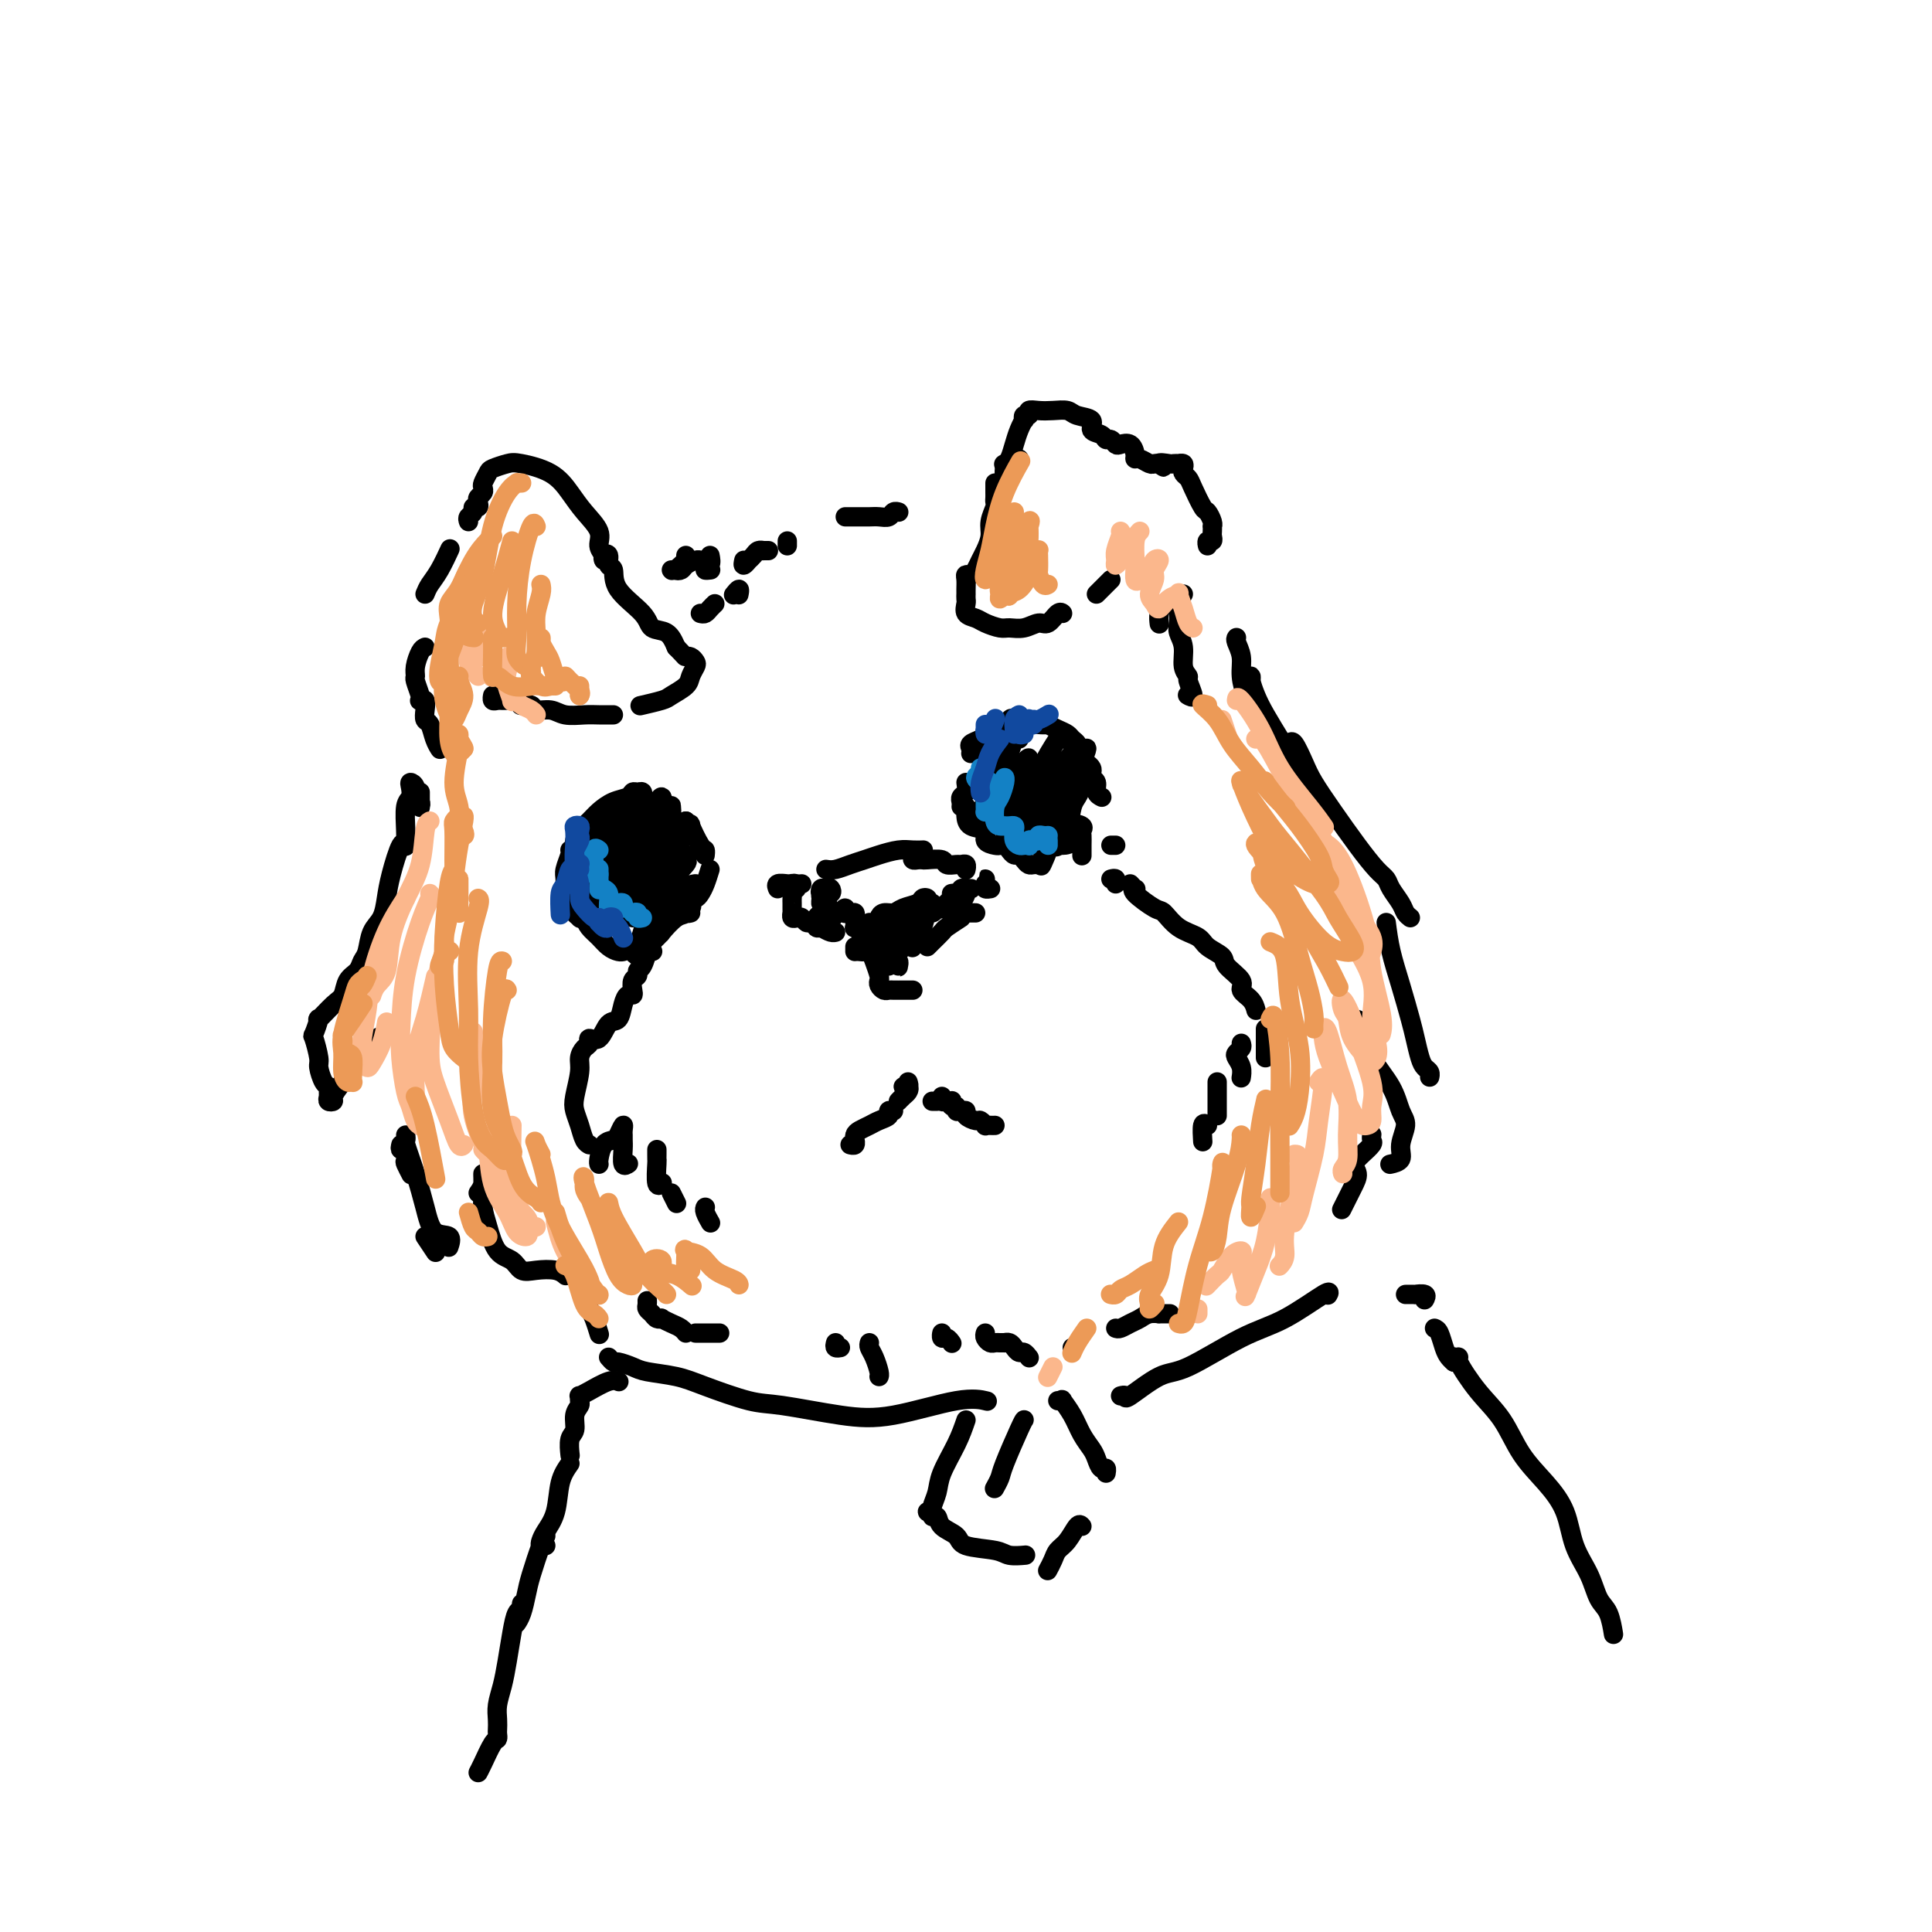 <svg viewBox='0 0 400 400' version='1.1' xmlns='http://www.w3.org/2000/svg' xmlns:xlink='http://www.w3.org/1999/xlink'><g fill='none' stroke='#000000' stroke-width='4' stroke-linecap='round' stroke-linejoin='round'><path d='M171,180c0.579,0.089 1.159,0.178 2,0c0.841,-0.178 1.944,-0.622 3,-1c1.056,-0.378 2.066,-0.690 3,-1c0.934,-0.310 1.792,-0.619 3,-1c1.208,-0.381 2.767,-0.834 4,-1c1.233,-0.166 2.140,-0.045 3,0c0.860,0.045 1.674,0.013 2,0c0.326,-0.013 0.163,-0.006 0,0'/><path d='M189,177c-0.085,0.422 -0.170,0.844 0,1c0.170,0.156 0.594,0.046 1,0c0.406,-0.046 0.795,-0.026 1,0c0.205,0.026 0.226,0.060 1,0c0.774,-0.060 2.302,-0.213 3,0c0.698,0.213 0.565,0.793 1,1c0.435,0.207 1.437,0.041 2,0c0.563,-0.041 0.687,0.041 1,0c0.313,-0.041 0.816,-0.207 1,0c0.184,0.207 0.050,0.786 0,1c-0.050,0.214 -0.014,0.061 0,0c0.014,-0.061 0.007,-0.031 0,0'/><path d='M164,183c-0.196,0.030 -0.393,0.060 -1,0c-0.607,-0.060 -1.625,-0.208 -2,0c-0.375,0.208 -0.107,0.774 0,1c0.107,0.226 0.054,0.113 0,0'/><path d='M166,183c-0.309,0.030 -0.618,0.061 -1,0c-0.382,-0.061 -0.836,-0.212 -1,0c-0.164,0.212 -0.039,0.789 0,1c0.039,0.211 -0.007,0.056 0,0c0.007,-0.056 0.069,-0.012 0,0c-0.069,0.012 -0.267,-0.008 0,0c0.267,0.008 1.000,0.044 1,0c0.000,-0.044 -0.732,-0.167 -1,0c-0.268,0.167 -0.072,0.623 0,1c0.072,0.377 0.019,0.674 0,1c-0.019,0.326 -0.006,0.679 0,1c0.006,0.321 0.005,0.608 0,1c-0.005,0.392 -0.012,0.889 0,1c0.012,0.111 0.045,-0.162 0,0c-0.045,0.162 -0.168,0.761 0,1c0.168,0.239 0.625,0.119 1,0c0.375,-0.119 0.667,-0.238 1,0c0.333,0.238 0.706,0.834 1,1c0.294,0.166 0.510,-0.099 1,0c0.490,0.099 1.255,0.563 2,1c0.745,0.437 1.470,0.849 2,1c0.530,0.151 0.866,0.043 1,0c0.134,-0.043 0.067,-0.022 0,0'/><path d='M177,196c0.000,0.417 0.000,0.833 0,1c0.000,0.167 0.000,0.083 0,0'/><path d='M178,197c0.332,0.038 0.663,0.076 1,0c0.337,-0.076 0.678,-0.266 1,0c0.322,0.266 0.625,0.989 1,2c0.375,1.011 0.821,2.309 1,3c0.179,0.691 0.089,0.774 0,1c-0.089,0.226 -0.178,0.597 0,1c0.178,0.403 0.621,0.840 1,1c0.379,0.160 0.693,0.043 1,0c0.307,-0.043 0.607,-0.011 1,0c0.393,0.011 0.880,0.003 1,0c0.120,-0.003 -0.125,-0.001 0,0c0.125,0.001 0.621,0.000 1,0c0.379,-0.000 0.640,-0.000 1,0c0.360,0.000 0.817,0.000 1,0c0.183,-0.000 0.091,-0.000 0,0'/><path d='M204,184c0.002,-0.287 0.004,-0.574 0,-1c-0.004,-0.426 -0.015,-0.990 0,-1c0.015,-0.010 0.057,0.533 0,1c-0.057,0.467 -0.211,0.857 0,1c0.211,0.143 0.788,0.038 1,0c0.212,-0.038 0.061,-0.011 0,0c-0.061,0.011 -0.030,0.005 0,0'/><path d='M202,189c-0.311,0.000 -0.622,0.000 -1,0c-0.378,0.000 -0.822,0.000 -1,0c-0.178,0.000 -0.089,0.000 0,0'/><path d='M199,190c-1.207,0.785 -2.415,1.569 -3,2c-0.585,0.431 -0.549,0.507 -1,1c-0.451,0.493 -1.391,1.402 -2,2c-0.609,0.598 -0.888,0.885 -1,1c-0.112,0.115 -0.056,0.057 0,0'/><path d='M188,224c0.142,0.416 0.284,0.832 0,1c-0.284,0.168 -0.994,0.087 -1,0c-0.006,-0.087 0.692,-0.181 1,0c0.308,0.181 0.227,0.636 0,1c-0.227,0.364 -0.600,0.636 -1,1c-0.400,0.364 -0.829,0.818 -1,1c-0.171,0.182 -0.086,0.091 0,0'/><path d='M185,230c-0.471,-0.089 -0.942,-0.179 -1,0c-0.058,0.179 0.296,0.625 0,1c-0.296,0.375 -1.242,0.679 -2,1c-0.758,0.321 -1.328,0.659 -2,1c-0.672,0.341 -1.447,0.683 -2,1c-0.553,0.317 -0.884,0.607 -1,1c-0.116,0.393 -0.017,0.890 0,1c0.017,0.110 -0.047,-0.166 0,0c0.047,0.166 0.205,0.776 0,1c-0.205,0.224 -0.773,0.064 -1,0c-0.227,-0.064 -0.114,-0.032 0,0'/><path d='M193,228c0.417,0.000 0.833,0.000 1,0c0.167,0.000 0.083,0.000 0,0'/><path d='M195,228c0.022,-0.537 0.045,-1.073 0,-1c-0.045,0.073 -0.157,0.756 0,1c0.157,0.244 0.582,0.050 1,0c0.418,-0.050 0.829,0.043 1,0c0.171,-0.043 0.101,-0.222 0,0c-0.101,0.222 -0.233,0.843 0,1c0.233,0.157 0.831,-0.151 1,0c0.169,0.151 -0.092,0.763 0,1c0.092,0.237 0.535,0.101 1,0c0.465,-0.101 0.952,-0.167 1,0c0.048,0.167 -0.342,0.567 0,1c0.342,0.433 1.415,0.901 2,1c0.585,0.099 0.682,-0.170 1,0c0.318,0.170 0.856,0.777 1,1c0.144,0.223 -0.106,0.060 0,0c0.106,-0.060 0.567,-0.016 1,0c0.433,0.016 0.838,0.005 1,0c0.162,-0.005 0.081,-0.002 0,0'/><path d='M135,197c0.119,-0.023 0.238,-0.045 0,0c-0.238,0.045 -0.833,0.159 -1,0c-0.167,-0.159 0.095,-0.591 0,0c-0.095,0.591 -0.548,2.203 -1,3c-0.452,0.797 -0.905,0.778 -1,1c-0.095,0.222 0.168,0.685 0,1c-0.168,0.315 -0.766,0.481 -1,1c-0.234,0.519 -0.103,1.390 0,2c0.103,0.610 0.179,0.959 0,1c-0.179,0.041 -0.614,-0.226 -1,0c-0.386,0.226 -0.724,0.946 -1,2c-0.276,1.054 -0.490,2.443 -1,3c-0.510,0.557 -1.316,0.281 -2,1c-0.684,0.719 -1.245,2.433 -2,3c-0.755,0.567 -1.704,-0.013 -2,0c-0.296,0.013 0.061,0.619 0,1c-0.061,0.381 -0.539,0.538 -1,1c-0.461,0.462 -0.905,1.228 -1,2c-0.095,0.772 0.159,1.548 0,3c-0.159,1.452 -0.733,3.580 -1,5c-0.267,1.420 -0.229,2.132 0,3c0.229,0.868 0.649,1.892 1,3c0.351,1.108 0.633,2.298 1,3c0.367,0.702 0.819,0.915 1,1c0.181,0.085 0.090,0.043 0,0'/><path d='M124,241c0.016,0.029 0.031,0.059 0,0c-0.031,-0.059 -0.110,-0.206 0,-1c0.110,-0.794 0.408,-2.234 1,-3c0.592,-0.766 1.479,-0.857 2,-1c0.521,-0.143 0.675,-0.337 1,-1c0.325,-0.663 0.819,-1.795 1,-2c0.181,-0.205 0.047,0.517 0,1c-0.047,0.483 -0.009,0.728 0,1c0.009,0.272 -0.011,0.570 0,1c0.011,0.430 0.055,0.992 0,2c-0.055,1.008 -0.207,2.464 0,3c0.207,0.536 0.773,0.153 1,0c0.227,-0.153 0.113,-0.077 0,0'/><path d='M136,238c0.002,0.307 0.004,0.615 0,1c-0.004,0.385 -0.015,0.849 0,1c0.015,0.151 0.056,-0.011 0,1c-0.056,1.011 -0.207,3.195 0,4c0.207,0.805 0.774,0.230 1,0c0.226,-0.230 0.113,-0.115 0,0'/><path d='M139,247c0.417,0.833 0.833,1.667 1,2c0.167,0.333 0.083,0.167 0,0'/><path d='M146,250c0.030,-0.054 0.060,-0.107 0,0c-0.060,0.107 -0.208,0.375 0,1c0.208,0.625 0.774,1.607 1,2c0.226,0.393 0.113,0.196 0,0'/><path d='M230,182c0.422,-0.111 0.844,-0.222 1,0c0.156,0.222 0.044,0.778 0,1c-0.044,0.222 -0.022,0.111 0,0'/><path d='M234,183c0.393,0.429 0.787,0.859 1,1c0.213,0.141 0.247,-0.005 0,0c-0.247,0.005 -0.774,0.161 0,1c0.774,0.839 2.849,2.360 4,3c1.151,0.640 1.377,0.398 2,1c0.623,0.602 1.642,2.047 3,3c1.358,0.953 3.055,1.414 4,2c0.945,0.586 1.137,1.298 2,2c0.863,0.702 2.395,1.395 3,2c0.605,0.605 0.281,1.122 1,2c0.719,0.878 2.480,2.116 3,3c0.520,0.884 -0.201,1.412 0,2c0.201,0.588 1.323,1.235 2,2c0.677,0.765 0.908,1.647 1,2c0.092,0.353 0.046,0.176 0,0'/><path d='M262,213c0.000,0.326 0.000,0.651 0,1c0.000,0.349 0.000,0.721 0,1c0.000,0.279 0.000,0.467 0,1c0.000,0.533 0.000,1.413 0,2c0.000,0.587 0.000,0.882 0,1c0.000,0.118 0.000,0.059 0,0'/><path d='M257,216c0.105,0.328 0.210,0.656 0,1c-0.210,0.344 -0.736,0.706 -1,1c-0.264,0.294 -0.267,0.522 0,1c0.267,0.478 0.803,1.206 1,2c0.197,0.794 0.056,1.656 0,2c-0.056,0.344 -0.028,0.172 0,0'/><path d='M252,224c0.000,0.212 0.000,0.425 0,1c0.000,0.575 0.000,1.513 0,2c0.000,0.487 0.000,0.522 0,1c0.000,0.478 0.000,1.398 0,2c-0.000,0.602 0.000,0.886 0,1c-0.000,0.114 0.000,0.057 0,0'/><path d='M250,233c-0.422,-0.333 -0.844,-0.667 -1,0c-0.156,0.667 -0.044,2.333 0,3c0.044,0.667 0.022,0.333 0,0'/><path d='M133,166c0.006,-0.453 0.012,-0.907 0,-1c-0.012,-0.093 -0.043,0.174 0,0c0.043,-0.174 0.161,-0.791 0,-1c-0.161,-0.209 -0.599,-0.012 -1,0c-0.401,0.012 -0.765,-0.163 -1,0c-0.235,0.163 -0.343,0.662 -1,1c-0.657,0.338 -1.865,0.514 -3,1c-1.135,0.486 -2.199,1.283 -3,2c-0.801,0.717 -1.339,1.355 -2,2c-0.661,0.645 -1.445,1.297 -2,2c-0.555,0.703 -0.880,1.459 -1,2c-0.120,0.541 -0.034,0.869 0,1c0.034,0.131 0.017,0.066 0,0'/><path d='M118,176c0.114,0.125 0.228,0.249 0,1c-0.228,0.751 -0.800,2.128 -1,3c-0.200,0.872 -0.030,1.239 0,2c0.030,0.761 -0.080,1.917 0,3c0.080,1.083 0.351,2.094 1,3c0.649,0.906 1.677,1.707 2,2c0.323,0.293 -0.058,0.079 0,0c0.058,-0.079 0.554,-0.021 1,0c0.446,0.021 0.842,0.006 1,0c0.158,-0.006 0.079,-0.003 0,0'/><path d='M121,190c0.243,0.671 0.485,1.343 1,2c0.515,0.657 1.301,1.300 2,2c0.699,0.700 1.311,1.456 2,2c0.689,0.544 1.455,0.877 2,1c0.545,0.123 0.870,0.035 1,0c0.130,-0.035 0.065,-0.018 0,0'/><path d='M141,171c0.417,-0.417 0.833,-0.833 1,-1c0.167,-0.167 0.083,-0.083 0,0'/><path d='M142,170c-0.127,0.392 -0.255,0.783 0,1c0.255,0.217 0.891,0.258 1,0c0.109,-0.258 -0.311,-0.815 0,0c0.311,0.815 1.351,3.003 2,4c0.649,0.997 0.906,0.803 1,1c0.094,0.197 0.025,0.784 0,1c-0.025,0.216 -0.007,0.062 0,0c0.007,-0.062 0.004,-0.031 0,0'/><path d='M147,180c-0.332,1.072 -0.663,2.144 -1,3c-0.337,0.856 -0.678,1.498 -1,2c-0.322,0.502 -0.625,0.866 -1,1c-0.375,0.134 -0.821,0.038 -1,0c-0.179,-0.038 -0.089,-0.019 0,0'/><path d='M201,156c0.055,-0.334 0.109,-0.668 0,-1c-0.109,-0.332 -0.383,-0.664 0,-1c0.383,-0.336 1.422,-0.678 2,-1c0.578,-0.322 0.694,-0.625 1,-1c0.306,-0.375 0.802,-0.821 1,-1c0.198,-0.179 0.099,-0.089 0,0'/><path d='M208,151c-0.209,0.008 -0.419,0.016 0,0c0.419,-0.016 1.465,-0.057 2,0c0.535,0.057 0.559,0.211 1,0c0.441,-0.211 1.301,-0.785 2,-1c0.699,-0.215 1.238,-0.069 2,0c0.762,0.069 1.748,0.060 2,0c0.252,-0.060 -0.230,-0.171 0,0c0.230,0.171 1.171,0.623 2,1c0.829,0.377 1.547,0.678 2,1c0.453,0.322 0.643,0.664 1,1c0.357,0.336 0.883,0.667 1,1c0.117,0.333 -0.175,0.666 0,1c0.175,0.334 0.818,0.667 1,1c0.182,0.333 -0.096,0.667 0,1c0.096,0.333 0.566,0.666 1,1c0.434,0.334 0.833,0.671 1,1c0.167,0.329 0.101,0.652 0,1c-0.101,0.348 -0.237,0.720 0,1c0.237,0.280 0.847,0.467 1,1c0.153,0.533 -0.151,1.413 0,2c0.151,0.587 0.757,0.882 1,1c0.243,0.118 0.121,0.059 0,0'/><path d='M200,162c0.113,0.762 0.226,1.524 0,2c-0.226,0.476 -0.792,0.667 -1,1c-0.208,0.333 -0.060,0.810 0,1c0.060,0.190 0.030,0.095 0,0'/><path d='M199,167c0.421,-0.098 0.843,-0.196 1,0c0.157,0.196 0.051,0.686 0,1c-0.051,0.314 -0.045,0.452 0,1c0.045,0.548 0.131,1.506 1,2c0.869,0.494 2.523,0.524 3,1c0.477,0.476 -0.223,1.398 0,2c0.223,0.602 1.369,0.883 2,1c0.631,0.117 0.746,0.069 1,0c0.254,-0.069 0.645,-0.159 1,0c0.355,0.159 0.672,0.568 1,1c0.328,0.432 0.665,0.886 1,1c0.335,0.114 0.668,-0.113 1,0c0.332,0.113 0.664,0.566 1,1c0.336,0.434 0.678,0.848 1,1c0.322,0.152 0.625,0.041 1,0c0.375,-0.041 0.821,-0.012 1,0c0.179,0.012 0.089,0.006 0,0'/><path d='M230,175c0.417,0.000 0.833,0.000 1,0c0.167,0.000 0.083,0.000 0,0'/><path d='M88,123c0.257,-0.627 0.514,-1.254 1,-2c0.486,-0.746 1.203,-1.612 2,-3c0.797,-1.388 1.676,-3.297 2,-4c0.324,-0.703 0.093,-0.201 0,0c-0.093,0.201 -0.046,0.100 0,0'/><path d='M97,108c-0.121,-0.341 -0.242,-0.683 0,-1c0.242,-0.317 0.849,-0.610 1,-1c0.151,-0.390 -0.152,-0.878 0,-1c0.152,-0.122 0.759,0.122 1,0c0.241,-0.122 0.116,-0.609 0,-1c-0.116,-0.391 -0.224,-0.686 0,-1c0.224,-0.314 0.779,-0.647 1,-1c0.221,-0.353 0.107,-0.725 0,-1c-0.107,-0.275 -0.208,-0.453 0,-1c0.208,-0.547 0.726,-1.463 1,-2c0.274,-0.537 0.303,-0.696 1,-1c0.697,-0.304 2.062,-0.753 3,-1c0.938,-0.247 1.450,-0.292 3,0c1.550,0.292 4.137,0.921 6,2c1.863,1.079 3.000,2.607 4,4c1.000,1.393 1.862,2.651 3,4c1.138,1.349 2.553,2.789 3,4c0.447,1.211 -0.072,2.193 0,3c0.072,0.807 0.736,1.439 1,2c0.264,0.561 0.127,1.051 0,1c-0.127,-0.051 -0.245,-0.644 0,-1c0.245,-0.356 0.854,-0.476 1,0c0.146,0.476 -0.170,1.546 0,2c0.170,0.454 0.826,0.291 1,1c0.174,0.709 -0.133,2.289 1,4c1.133,1.711 3.706,3.551 5,5c1.294,1.449 1.310,2.505 2,3c0.690,0.495 2.054,0.427 3,1c0.946,0.573 1.473,1.786 2,3'/><path d='M140,134c2.264,2.323 1.924,2.131 2,2c0.076,-0.131 0.569,-0.201 1,0c0.431,0.201 0.799,0.674 1,1c0.201,0.326 0.236,0.507 0,1c-0.236,0.493 -0.744,1.299 -1,2c-0.256,0.701 -0.262,1.298 -1,2c-0.738,0.702 -2.208,1.508 -3,2c-0.792,0.492 -0.906,0.671 -2,1c-1.094,0.329 -3.170,0.808 -4,1c-0.830,0.192 -0.415,0.096 0,0'/><path d='M127,148c-0.260,-0.002 -0.519,-0.005 -1,0c-0.481,0.005 -1.183,0.016 -2,0c-0.817,-0.016 -1.748,-0.061 -3,0c-1.252,0.061 -2.826,0.226 -4,0c-1.174,-0.226 -1.947,-0.845 -3,-1c-1.053,-0.155 -2.385,0.154 -3,0c-0.615,-0.154 -0.512,-0.772 -1,-1c-0.488,-0.228 -1.568,-0.065 -2,0c-0.432,0.065 -0.216,0.033 0,0'/><path d='M106,145c0.089,0.001 0.178,0.001 0,0c-0.178,-0.001 -0.622,-0.004 -1,0c-0.378,0.004 -0.690,0.015 -1,0c-0.310,-0.015 -0.619,-0.056 -1,0c-0.381,0.056 -0.833,0.207 -1,0c-0.167,-0.207 -0.048,-0.774 0,-1c0.048,-0.226 0.024,-0.113 0,0'/><path d='M88,134c-0.307,0.141 -0.615,0.283 -1,1c-0.385,0.717 -0.849,2.010 -1,3c-0.151,0.990 0.011,1.677 0,2c-0.011,0.323 -0.195,0.281 0,1c0.195,0.719 0.771,2.198 1,3c0.229,0.802 0.113,0.926 0,1c-0.113,0.074 -0.223,0.098 0,0c0.223,-0.098 0.781,-0.318 1,0c0.219,0.318 0.101,1.175 0,2c-0.101,0.825 -0.185,1.619 0,2c0.185,0.381 0.637,0.350 1,1c0.363,0.650 0.636,1.983 1,3c0.364,1.017 0.818,1.719 1,2c0.182,0.281 0.091,0.140 0,0'/><path d='M211,95c-0.196,-0.113 -0.393,-0.226 -1,0c-0.607,0.226 -1.625,0.792 -2,1c-0.375,0.208 -0.107,0.060 0,0c0.107,-0.060 0.054,-0.030 0,0'/><path d='M206,100c-0.000,0.447 -0.000,0.894 0,1c0.000,0.106 0.001,-0.128 0,0c-0.001,0.128 -0.004,0.618 0,1c0.004,0.382 0.016,0.657 0,1c-0.016,0.343 -0.060,0.753 0,1c0.060,0.247 0.223,0.331 0,1c-0.223,0.669 -0.833,1.923 -1,3c-0.167,1.077 0.110,1.977 0,3c-0.110,1.023 -0.608,2.168 -1,3c-0.392,0.832 -0.679,1.349 -1,2c-0.321,0.651 -0.674,1.435 -1,2c-0.326,0.565 -0.623,0.912 -1,1c-0.377,0.088 -0.833,-0.082 -1,0c-0.167,0.082 -0.045,0.418 0,1c0.045,0.582 0.012,1.412 0,2c-0.012,0.588 -0.005,0.935 0,1c0.005,0.065 0.008,-0.151 0,0c-0.008,0.151 -0.025,0.670 0,1c0.025,0.330 0.094,0.470 0,1c-0.094,0.530 -0.349,1.448 0,2c0.349,0.552 1.304,0.738 2,1c0.696,0.262 1.135,0.602 2,1c0.865,0.398 2.157,0.855 3,1c0.843,0.145 1.238,-0.021 2,0c0.762,0.021 1.893,0.230 3,0c1.107,-0.230 2.192,-0.899 3,-1c0.808,-0.101 1.340,0.365 2,0c0.660,-0.365 1.447,-1.560 2,-2c0.553,-0.440 0.872,-0.126 1,0c0.128,0.126 0.064,0.063 0,0'/><path d='M227,123c0.339,-0.339 0.679,-0.679 1,-1c0.321,-0.321 0.625,-0.625 1,-1c0.375,-0.375 0.821,-0.821 1,-1c0.179,-0.179 0.089,-0.089 0,0'/><path d='M208,100c-0.006,0.064 -0.013,0.127 0,0c0.013,-0.127 0.045,-0.446 0,-1c-0.045,-0.554 -0.166,-1.344 0,-2c0.166,-0.656 0.619,-1.180 1,-2c0.381,-0.820 0.689,-1.937 1,-3c0.311,-1.063 0.623,-2.074 1,-3c0.377,-0.926 0.818,-1.769 1,-2c0.182,-0.231 0.107,0.148 0,0c-0.107,-0.148 -0.244,-0.824 0,-1c0.244,-0.176 0.871,0.148 1,0c0.129,-0.148 -0.238,-0.768 0,-1c0.238,-0.232 1.081,-0.074 2,0c0.919,0.074 1.915,0.065 3,0c1.085,-0.065 2.259,-0.187 3,0c0.741,0.187 1.049,0.681 2,1c0.951,0.319 2.545,0.463 3,1c0.455,0.537 -0.229,1.468 0,2c0.229,0.532 1.370,0.665 2,1c0.630,0.335 0.750,0.873 1,1c0.250,0.127 0.631,-0.156 1,0c0.369,0.156 0.725,0.750 1,1c0.275,0.250 0.468,0.157 1,0c0.532,-0.157 1.403,-0.378 2,0c0.597,0.378 0.919,1.355 1,2c0.081,0.645 -0.081,0.957 0,1c0.081,0.043 0.403,-0.184 1,0c0.597,0.184 1.468,0.780 2,1c0.532,0.220 0.723,0.063 1,0c0.277,-0.063 0.638,-0.031 1,0'/><path d='M240,96c2.056,1.392 0.196,0.373 0,0c-0.196,-0.373 1.272,-0.101 2,0c0.728,0.101 0.717,0.030 1,0c0.283,-0.030 0.860,-0.019 1,0c0.140,0.019 -0.155,0.046 0,0c0.155,-0.046 0.762,-0.166 1,0c0.238,0.166 0.109,0.619 0,1c-0.109,0.381 -0.198,0.689 0,1c0.198,0.311 0.684,0.626 1,1c0.316,0.374 0.463,0.808 1,2c0.537,1.192 1.464,3.142 2,4c0.536,0.858 0.679,0.625 1,1c0.321,0.375 0.818,1.357 1,2c0.182,0.643 0.050,0.947 0,1c-0.050,0.053 -0.017,-0.144 0,0c0.017,0.144 0.019,0.631 0,1c-0.019,0.369 -0.057,0.621 0,1c0.057,0.379 0.211,0.885 0,1c-0.211,0.115 -0.788,-0.161 -1,0c-0.212,0.161 -0.061,0.760 0,1c0.061,0.240 0.030,0.120 0,0'/><path d='M245,123c-0.420,0.668 -0.841,1.335 -1,2c-0.159,0.665 -0.058,1.326 0,2c0.058,0.674 0.072,1.361 0,2c-0.072,0.639 -0.231,1.230 0,2c0.231,0.770 0.851,1.720 1,3c0.149,1.280 -0.174,2.889 0,4c0.174,1.111 0.845,1.723 1,2c0.155,0.277 -0.206,0.219 0,1c0.206,0.781 0.979,2.403 1,3c0.021,0.597 -0.708,0.171 -1,0c-0.292,-0.171 -0.146,-0.085 0,0'/><path d='M241,125c-0.422,0.622 -0.844,1.244 -1,2c-0.156,0.756 -0.044,1.644 0,2c0.044,0.356 0.022,0.178 0,0'/><path d='M145,127c0.339,0.083 0.679,0.167 1,0c0.321,-0.167 0.625,-0.583 1,-1c0.375,-0.417 0.821,-0.833 1,-1c0.179,-0.167 0.089,-0.083 0,0'/><path d='M152,123c-0.113,0.143 -0.226,0.286 0,0c0.226,-0.286 0.792,-1.000 1,-1c0.208,0.000 0.060,0.714 0,1c-0.060,0.286 -0.030,0.143 0,0'/><path d='M139,118c0.000,0.000 0.100,0.100 0.1,0.1'/><path d='M142,115c-0.020,0.445 -0.041,0.891 0,1c0.041,0.109 0.142,-0.117 0,0c-0.142,0.117 -0.529,0.578 -1,1c-0.471,0.422 -1.026,0.807 -1,1c0.026,0.193 0.634,0.195 1,0c0.366,-0.195 0.490,-0.588 1,-1c0.510,-0.412 1.407,-0.842 2,-1c0.593,-0.158 0.884,-0.045 1,0c0.116,0.045 0.058,0.023 0,0'/><path d='M147,115c0.143,0.732 0.286,1.464 0,2c-0.286,0.536 -1.000,0.875 -1,1c-0.000,0.125 0.714,0.036 1,0c0.286,-0.036 0.143,-0.018 0,0'/><path d='M154,116c-0.120,0.542 -0.240,1.084 0,1c0.240,-0.084 0.839,-0.793 1,-1c0.161,-0.207 -0.115,0.088 0,0c0.115,-0.088 0.623,-0.560 1,-1c0.377,-0.440 0.623,-0.850 1,-1c0.377,-0.150 0.886,-0.040 1,0c0.114,0.040 -0.165,0.011 0,0c0.165,-0.011 0.775,-0.003 1,0c0.225,0.003 0.064,0.001 0,0c-0.064,-0.001 -0.032,-0.000 0,0'/><path d='M163,112c0.000,0.417 0.000,0.833 0,1c0.000,0.167 0.000,0.083 0,0'/><path d='M175,107c0.305,0.000 0.609,0.000 1,0c0.391,-0.000 0.867,-0.000 1,0c0.133,0.000 -0.077,0.001 0,0c0.077,-0.001 0.440,-0.004 1,0c0.560,0.004 1.317,0.015 2,0c0.683,-0.015 1.293,-0.057 2,0c0.707,0.057 1.510,0.211 2,0c0.490,-0.211 0.667,-0.789 1,-1c0.333,-0.211 0.820,-0.057 1,0c0.180,0.057 0.051,0.016 0,0c-0.051,-0.016 -0.026,-0.008 0,0'/><path d='M87,164c0.001,0.194 0.001,0.389 0,1c-0.001,0.611 -0.004,1.640 0,2c0.004,0.360 0.016,0.052 0,0c-0.016,-0.052 -0.061,0.154 0,0c0.061,-0.154 0.226,-0.666 0,-1c-0.226,-0.334 -0.844,-0.489 -1,-1c-0.156,-0.511 0.151,-1.377 0,-2c-0.151,-0.623 -0.758,-1.002 -1,-1c-0.242,0.002 -0.117,0.386 0,1c0.117,0.614 0.228,1.457 0,2c-0.228,0.543 -0.793,0.785 -1,2c-0.207,1.215 -0.056,3.404 0,5c0.056,1.596 0.016,2.599 0,3c-0.016,0.401 -0.008,0.201 0,0'/><path d='M84,174c0.060,0.572 0.119,1.143 0,1c-0.119,-0.143 -0.417,-1.001 -1,0c-0.583,1.001 -1.451,3.861 -2,6c-0.549,2.139 -0.777,3.556 -1,5c-0.223,1.444 -0.440,2.915 -1,4c-0.560,1.085 -1.463,1.784 -2,3c-0.537,1.216 -0.707,2.949 -1,4c-0.293,1.051 -0.710,1.421 -1,2c-0.290,0.579 -0.453,1.369 -1,2c-0.547,0.631 -1.476,1.105 -2,2c-0.524,0.895 -0.641,2.213 -1,3c-0.359,0.787 -0.959,1.044 -2,2c-1.041,0.956 -2.524,2.610 -3,3c-0.476,0.390 0.054,-0.483 0,0c-0.054,0.483 -0.691,2.322 -1,3c-0.309,0.678 -0.289,0.195 0,1c0.289,0.805 0.848,2.898 1,4c0.152,1.102 -0.103,1.212 0,2c0.103,0.788 0.562,2.253 1,3c0.438,0.747 0.853,0.775 1,1c0.147,0.225 0.024,0.647 0,1c-0.024,0.353 0.050,0.637 0,1c-0.050,0.363 -0.225,0.804 0,1c0.225,0.196 0.852,0.146 1,0c0.148,-0.146 -0.181,-0.389 0,-1c0.181,-0.611 0.872,-1.589 2,-3c1.128,-1.411 2.694,-3.254 4,-5c1.306,-1.746 2.352,-3.393 3,-4c0.648,-0.607 0.900,-0.173 1,0c0.100,0.173 0.050,0.087 0,0'/><path d='M88,256c0.833,1.250 1.667,2.500 2,3c0.333,0.500 0.167,0.250 0,0'/><path d='M83,237c-0.111,0.479 -0.222,0.959 0,1c0.222,0.041 0.778,-0.356 1,0c0.222,0.356 0.111,1.467 0,2c-0.111,0.533 -0.222,0.490 0,1c0.222,0.510 0.778,1.574 1,2c0.222,0.426 0.111,0.213 0,0'/><path d='M84,235c0.047,0.445 0.094,0.890 0,1c-0.094,0.110 -0.329,-0.116 0,1c0.329,1.116 1.223,3.574 2,6c0.777,2.426 1.438,4.818 2,7c0.562,2.182 1.027,4.152 2,5c0.973,0.848 2.454,0.575 3,1c0.546,0.425 0.156,1.550 0,2c-0.156,0.450 -0.078,0.225 0,0'/><path d='M99,247c0.423,-0.594 0.846,-1.187 1,-2c0.154,-0.813 0.041,-1.845 0,-2c-0.041,-0.155 -0.008,0.568 0,1c0.008,0.432 -0.007,0.574 0,1c0.007,0.426 0.036,1.135 0,2c-0.036,0.865 -0.138,1.885 0,3c0.138,1.115 0.514,2.323 1,4c0.486,1.677 1.082,3.821 2,5c0.918,1.179 2.159,1.391 3,2c0.841,0.609 1.283,1.613 2,2c0.717,0.387 1.708,0.155 3,0c1.292,-0.155 2.886,-0.234 4,0c1.114,0.234 1.747,0.781 2,1c0.253,0.219 0.127,0.109 0,0'/><path d='M256,132c-0.120,0.174 -0.240,0.348 0,1c0.240,0.652 0.838,1.782 1,3c0.162,1.218 -0.114,2.522 0,4c0.114,1.478 0.618,3.128 1,4c0.382,0.872 0.641,0.966 1,1c0.359,0.034 0.817,0.010 1,0c0.183,-0.010 0.092,-0.005 0,0'/><path d='M260,145c-0.421,-0.652 -0.842,-1.305 -1,-2c-0.158,-0.695 -0.052,-1.434 0,-2c0.052,-0.566 0.049,-0.961 0,-1c-0.049,-0.039 -0.143,0.279 0,1c0.143,0.721 0.524,1.847 1,3c0.476,1.153 1.049,2.334 2,4c0.951,1.666 2.282,3.819 3,5c0.718,1.181 0.823,1.392 1,2c0.177,0.608 0.426,1.613 1,3c0.574,1.387 1.473,3.155 2,4c0.527,0.845 0.680,0.766 1,1c0.320,0.234 0.806,0.781 1,1c0.194,0.219 0.097,0.109 0,0'/><path d='M267,154c0.233,-0.368 0.466,-0.736 1,0c0.534,0.736 1.368,2.575 2,4c0.632,1.425 1.062,2.437 2,4c0.938,1.563 2.383,3.678 4,6c1.617,2.322 3.407,4.852 5,7c1.593,2.148 2.990,3.913 4,5c1.010,1.087 1.633,1.496 2,2c0.367,0.504 0.477,1.102 1,2c0.523,0.898 1.460,2.096 2,3c0.540,0.904 0.684,1.513 1,2c0.316,0.487 0.805,0.854 1,1c0.195,0.146 0.098,0.073 0,0'/><path d='M287,191c0.250,1.931 0.501,3.861 1,6c0.499,2.139 1.247,4.485 2,7c0.753,2.515 1.512,5.198 2,7c0.488,1.802 0.705,2.721 1,4c0.295,1.279 0.667,2.917 1,4c0.333,1.083 0.625,1.610 1,2c0.375,0.390 0.832,0.644 1,1c0.168,0.356 0.048,0.816 0,1c-0.048,0.184 -0.024,0.092 0,0'/><path d='M281,212c0.022,-0.505 0.044,-1.011 0,-1c-0.044,0.011 -0.153,0.538 0,1c0.153,0.462 0.568,0.860 1,2c0.432,1.140 0.882,3.022 2,5c1.118,1.978 2.904,4.053 4,6c1.096,1.947 1.502,3.765 2,5c0.498,1.235 1.089,1.886 1,3c-0.089,1.114 -0.859,2.690 -1,4c-0.141,1.310 0.347,2.353 0,3c-0.347,0.647 -1.528,0.899 -2,1c-0.472,0.101 -0.236,0.050 0,0'/><path d='M284,235c0.015,-0.098 0.029,-0.195 0,0c-0.029,0.195 -0.103,0.683 0,1c0.103,0.317 0.381,0.463 0,1c-0.381,0.537 -1.422,1.463 -2,2c-0.578,0.537 -0.694,0.683 -1,1c-0.306,0.317 -0.802,0.805 -1,1c-0.198,0.195 -0.099,0.098 0,0'/><path d='M280,239c0.034,0.354 0.068,0.709 0,1c-0.068,0.291 -0.239,0.520 0,1c0.239,0.480 0.889,1.211 1,2c0.111,0.789 -0.316,1.635 -1,3c-0.684,1.365 -1.624,3.247 -2,4c-0.376,0.753 -0.188,0.376 0,0'/><path d='M134,270c-0.007,-0.512 -0.013,-1.023 0,-1c0.013,0.023 0.046,0.581 0,1c-0.046,0.419 -0.172,0.700 0,1c0.172,0.300 0.640,0.619 1,1c0.360,0.381 0.611,0.823 1,1c0.389,0.177 0.917,0.090 1,0c0.083,-0.090 -0.279,-0.181 0,0c0.279,0.181 1.198,0.636 2,1c0.802,0.364 1.485,0.636 2,1c0.515,0.364 0.861,0.818 1,1c0.139,0.182 0.069,0.091 0,0'/><path d='M144,276c0.870,0.000 1.739,0.000 2,0c0.261,0.000 -0.088,0.000 0,0c0.088,0.000 0.611,0.000 1,0c0.389,0.000 0.643,0.000 1,0c0.357,0.000 0.816,0.000 1,0c0.184,0.000 0.092,0.000 0,0'/><path d='M126,169c0.123,-0.400 0.247,-0.799 0,-1c-0.247,-0.201 -0.864,-0.203 -1,0c-0.136,0.203 0.207,0.611 0,1c-0.207,0.389 -0.966,0.759 -2,2c-1.034,1.241 -2.343,3.352 -3,5c-0.657,1.648 -0.661,2.834 -1,4c-0.339,1.166 -1.014,2.314 -1,3c0.014,0.686 0.718,0.910 1,1c0.282,0.090 0.141,0.045 0,0'/><path d='M126,172c0.172,-0.549 0.344,-1.097 0,-1c-0.344,0.097 -1.204,0.840 -2,2c-0.796,1.160 -1.530,2.736 -2,4c-0.470,1.264 -0.678,2.214 -1,3c-0.322,0.786 -0.759,1.407 -1,2c-0.241,0.593 -0.287,1.156 0,1c0.287,-0.156 0.906,-1.033 2,-2c1.094,-0.967 2.663,-2.025 4,-4c1.337,-1.975 2.441,-4.866 3,-6c0.559,-1.134 0.571,-0.512 1,-1c0.429,-0.488 1.275,-2.088 2,-3c0.725,-0.912 1.330,-1.137 1,-1c-0.330,0.137 -1.596,0.634 -3,2c-1.404,1.366 -2.948,3.600 -4,6c-1.052,2.400 -1.614,4.965 -2,6c-0.386,1.035 -0.595,0.539 -1,1c-0.405,0.461 -1.004,1.877 -1,3c0.004,1.123 0.612,1.952 1,2c0.388,0.048 0.555,-0.684 1,-1c0.445,-0.316 1.166,-0.216 2,-1c0.834,-0.784 1.780,-2.454 3,-4c1.220,-1.546 2.715,-2.970 4,-5c1.285,-2.030 2.361,-4.668 3,-6c0.639,-1.332 0.842,-1.359 1,-2c0.158,-0.641 0.270,-1.895 0,-2c-0.270,-0.105 -0.924,0.941 -2,2c-1.076,1.059 -2.576,2.132 -4,4c-1.424,1.868 -2.774,4.532 -4,7c-1.226,2.468 -2.330,4.741 -3,6c-0.670,1.259 -0.906,1.502 -1,2c-0.094,0.498 -0.047,1.249 0,2'/><path d='M123,188c-2.209,3.795 -0.733,1.781 1,0c1.733,-1.781 3.722,-3.330 5,-4c1.278,-0.670 1.845,-0.460 3,-2c1.155,-1.540 2.899,-4.830 4,-7c1.101,-2.170 1.561,-3.219 2,-4c0.439,-0.781 0.858,-1.293 1,-2c0.142,-0.707 0.007,-1.608 0,-2c-0.007,-0.392 0.112,-0.277 -1,1c-1.112,1.277 -3.457,3.714 -5,6c-1.543,2.286 -2.284,4.421 -3,6c-0.716,1.579 -1.406,2.602 -2,4c-0.594,1.398 -1.092,3.172 -1,4c0.092,0.828 0.776,0.708 1,1c0.224,0.292 -0.010,0.994 0,1c0.010,0.006 0.263,-0.683 1,-1c0.737,-0.317 1.957,-0.260 3,-1c1.043,-0.740 1.908,-2.275 3,-4c1.092,-1.725 2.409,-3.638 3,-5c0.591,-1.362 0.456,-2.173 1,-3c0.544,-0.827 1.769,-1.671 2,-2c0.231,-0.329 -0.530,-0.145 -1,0c-0.470,0.145 -0.650,0.249 -2,2c-1.350,1.751 -3.871,5.149 -5,7c-1.129,1.851 -0.866,2.155 -1,3c-0.134,0.845 -0.666,2.230 -1,3c-0.334,0.770 -0.470,0.923 0,1c0.470,0.077 1.546,0.076 2,0c0.454,-0.076 0.287,-0.226 1,-1c0.713,-0.774 2.307,-2.170 3,-3c0.693,-0.830 0.484,-1.094 1,-2c0.516,-0.906 1.758,-2.453 3,-4'/><path d='M141,180c1.788,-1.780 1.258,-1.730 1,-2c-0.258,-0.270 -0.244,-0.859 0,-1c0.244,-0.141 0.718,0.165 0,1c-0.718,0.835 -2.628,2.198 -4,4c-1.372,1.802 -2.206,4.042 -3,6c-0.794,1.958 -1.547,3.634 -2,5c-0.453,1.366 -0.605,2.420 -1,3c-0.395,0.580 -1.032,0.685 -1,1c0.032,0.315 0.734,0.841 1,1c0.266,0.159 0.097,-0.048 1,-1c0.903,-0.952 2.877,-2.647 4,-4c1.123,-1.353 1.393,-2.363 2,-3c0.607,-0.637 1.550,-0.901 2,-2c0.450,-1.099 0.408,-3.034 1,-4c0.592,-0.966 1.820,-0.964 2,-1c0.180,-0.036 -0.686,-0.112 -2,1c-1.314,1.112 -3.075,3.411 -4,5c-0.925,1.589 -1.014,2.466 -1,3c0.014,0.534 0.132,0.724 0,1c-0.132,0.276 -0.515,0.637 0,0c0.515,-0.637 1.929,-2.272 3,-3c1.071,-0.728 1.800,-0.550 2,-1c0.200,-0.450 -0.130,-1.528 0,-2c0.130,-0.472 0.718,-0.337 1,0c0.282,0.337 0.258,0.875 0,1c-0.258,0.125 -0.750,-0.162 -1,0c-0.250,0.162 -0.260,0.774 0,1c0.260,0.226 0.788,0.064 1,0c0.212,-0.064 0.106,-0.032 0,0'/><path d='M211,150c0.095,-0.445 0.191,-0.890 0,-1c-0.191,-0.110 -0.668,0.114 -1,0c-0.332,-0.114 -0.520,-0.567 -1,0c-0.480,0.567 -1.254,2.156 -2,3c-0.746,0.844 -1.464,0.945 -2,2c-0.536,1.055 -0.890,3.064 -1,4c-0.110,0.936 0.023,0.801 0,1c-0.023,0.199 -0.202,0.734 0,1c0.202,0.266 0.785,0.264 1,0c0.215,-0.264 0.061,-0.790 0,-1c-0.061,-0.210 -0.031,-0.105 0,0'/><path d='M211,153c-0.282,-0.473 -0.563,-0.946 -1,0c-0.437,0.946 -1.028,3.312 -2,5c-0.972,1.688 -2.325,2.698 -3,4c-0.675,1.302 -0.671,2.895 -1,4c-0.329,1.105 -0.992,1.721 -1,2c-0.008,0.279 0.637,0.219 1,0c0.363,-0.219 0.444,-0.597 1,-1c0.556,-0.403 1.587,-0.829 2,-1c0.413,-0.171 0.206,-0.085 0,0'/><path d='M209,162c0.234,0.415 0.467,0.831 1,0c0.533,-0.831 1.365,-2.907 2,-4c0.635,-1.093 1.071,-1.201 1,-1c-0.071,0.201 -0.650,0.712 -1,1c-0.350,0.288 -0.472,0.354 -1,1c-0.528,0.646 -1.461,1.871 -2,3c-0.539,1.129 -0.683,2.162 -1,3c-0.317,0.838 -0.806,1.481 -1,2c-0.194,0.519 -0.093,0.912 0,1c0.093,0.088 0.179,-0.130 1,-1c0.821,-0.870 2.377,-2.391 3,-3c0.623,-0.609 0.311,-0.304 0,0'/><path d='M220,153c0.010,-0.373 0.021,-0.746 0,-1c-0.021,-0.254 -0.072,-0.387 -1,1c-0.928,1.387 -2.733,4.296 -4,7c-1.267,2.704 -1.994,5.203 -3,7c-1.006,1.797 -2.289,2.894 -3,4c-0.711,1.106 -0.850,2.223 -1,3c-0.150,0.777 -0.311,1.215 0,1c0.311,-0.215 1.094,-1.084 2,-2c0.906,-0.916 1.934,-1.879 3,-3c1.066,-1.121 2.169,-2.399 3,-4c0.831,-1.601 1.390,-3.526 2,-5c0.610,-1.474 1.273,-2.499 2,-3c0.727,-0.501 1.519,-0.480 2,-1c0.481,-0.520 0.651,-1.582 0,-1c-0.651,0.582 -2.122,2.808 -3,5c-0.878,2.192 -1.162,4.350 -2,6c-0.838,1.650 -2.230,2.793 -3,4c-0.770,1.207 -0.918,2.480 -1,3c-0.082,0.520 -0.097,0.289 0,0c0.097,-0.289 0.305,-0.636 1,-1c0.695,-0.364 1.875,-0.747 3,-2c1.125,-1.253 2.195,-3.377 3,-6c0.805,-2.623 1.345,-5.744 2,-7c0.655,-1.256 1.424,-0.647 2,-1c0.576,-0.353 0.960,-1.668 1,-2c0.040,-0.332 -0.262,0.320 -1,2c-0.738,1.680 -1.910,4.387 -3,7c-1.090,2.613 -2.096,5.134 -3,7c-0.904,1.866 -1.705,3.079 -2,4c-0.295,0.921 -0.084,1.549 0,2c0.084,0.451 0.042,0.726 0,1'/><path d='M216,178c-1.167,3.167 0.417,-0.417 1,-2c0.583,-1.583 0.167,-1.167 0,-1c-0.167,0.167 -0.083,0.083 0,0'/><path d='M224,163c-0.324,0.708 -0.647,1.415 -1,2c-0.353,0.585 -0.734,1.047 -1,2c-0.266,0.953 -0.417,2.398 -1,4c-0.583,1.602 -1.598,3.360 -2,4c-0.402,0.640 -0.191,0.160 0,0c0.191,-0.160 0.363,-0.001 1,0c0.637,0.001 1.740,-0.155 2,-1c0.260,-0.845 -0.323,-2.379 0,-3c0.323,-0.621 1.551,-0.331 2,0c0.449,0.331 0.120,0.702 0,1c-0.120,0.298 -0.032,0.523 0,1c0.032,0.477 0.009,1.205 0,2c-0.009,0.795 -0.002,1.656 0,2c0.002,0.344 0.001,0.172 0,0'/><path d='M173,278c-0.111,0.422 -0.222,0.844 0,1c0.222,0.156 0.778,0.044 1,0c0.222,-0.044 0.111,-0.022 0,0'/><path d='M180,278c-0.083,0.279 -0.166,0.558 0,1c0.166,0.442 0.581,1.046 1,2c0.419,0.954 0.844,2.257 1,3c0.156,0.743 0.045,0.927 0,1c-0.045,0.073 -0.022,0.037 0,0'/><path d='M195,277c0.022,-0.544 0.045,-1.088 0,-1c-0.045,0.088 -0.156,0.807 0,1c0.156,0.193 0.581,-0.140 1,0c0.419,0.140 0.834,0.754 1,1c0.166,0.246 0.083,0.123 0,0'/><path d='M204,276c-0.089,0.309 -0.177,0.619 0,1c0.177,0.381 0.621,0.834 1,1c0.379,0.166 0.693,0.044 1,0c0.307,-0.044 0.607,-0.009 1,0c0.393,0.009 0.879,-0.008 1,0c0.121,0.008 -0.122,0.040 0,0c0.122,-0.040 0.611,-0.150 1,0c0.389,0.150 0.679,0.562 1,1c0.321,0.438 0.674,0.901 1,1c0.326,0.099 0.626,-0.166 1,0c0.374,0.166 0.821,0.762 1,1c0.179,0.238 0.089,0.119 0,0'/><path d='M222,279c0.000,0.000 0.100,0.100 0.1,0.1'/><path d='M231,275c0.245,0.091 0.490,0.182 1,0c0.510,-0.182 1.283,-0.637 2,-1c0.717,-0.363 1.376,-0.633 2,-1c0.624,-0.367 1.211,-0.830 2,-1c0.789,-0.170 1.778,-0.045 2,0c0.222,0.045 -0.325,0.012 0,0c0.325,-0.012 1.521,-0.003 2,0c0.479,0.003 0.239,0.002 0,0'/><path d='M121,269c0.340,0.710 0.679,1.419 1,2c0.321,0.581 0.622,1.032 1,2c0.378,0.968 0.833,2.453 1,3c0.167,0.547 0.048,0.156 0,0c-0.048,-0.156 -0.024,-0.078 0,0'/><path d='M126,281c0.387,0.446 0.774,0.893 1,1c0.226,0.107 0.292,-0.124 1,0c0.708,0.124 2.058,0.604 3,1c0.942,0.396 1.477,0.707 3,1c1.523,0.293 4.035,0.569 6,1c1.965,0.431 3.382,1.019 6,2c2.618,0.981 6.436,2.357 9,3c2.564,0.643 3.875,0.554 7,1c3.125,0.446 8.064,1.426 12,2c3.936,0.574 6.869,0.741 11,0c4.131,-0.741 9.458,-2.392 13,-3c3.542,-0.608 5.298,-0.174 6,0c0.702,0.174 0.351,0.087 0,0'/><path d='M212,294c0.028,-0.034 0.056,-0.068 0,0c-0.056,0.068 -0.197,0.239 -1,2c-0.803,1.761 -2.267,5.111 -3,7c-0.733,1.889 -0.736,2.316 -1,3c-0.264,0.684 -0.790,1.624 -1,2c-0.210,0.376 -0.105,0.188 0,0'/><path d='M200,294c-0.527,1.533 -1.054,3.066 -2,5c-0.946,1.934 -2.311,4.270 -3,6c-0.689,1.730 -0.702,2.855 -1,4c-0.298,1.145 -0.879,2.311 -1,3c-0.121,0.689 0.220,0.901 0,1c-0.220,0.099 -1.000,0.085 -1,0c0.000,-0.085 0.781,-0.241 1,0c0.219,0.241 -0.125,0.880 0,1c0.125,0.120 0.719,-0.281 1,0c0.281,0.281 0.248,1.242 1,2c0.752,0.758 2.290,1.313 3,2c0.710,0.687 0.594,1.504 2,2c1.406,0.496 4.336,0.669 6,1c1.664,0.331 2.063,0.820 3,1c0.937,0.180 2.410,0.051 3,0c0.590,-0.051 0.295,-0.026 0,0'/><path d='M219,290c0.471,0.064 0.942,0.128 1,0c0.058,-0.128 -0.297,-0.449 0,0c0.297,0.449 1.245,1.669 2,3c0.755,1.331 1.316,2.772 2,4c0.684,1.228 1.490,2.242 2,3c0.510,0.758 0.725,1.261 1,2c0.275,0.739 0.610,1.713 1,2c0.390,0.287 0.836,-0.115 1,0c0.164,0.115 0.047,0.747 0,1c-0.047,0.253 -0.023,0.126 0,0'/><path d='M224,316c-0.251,-0.291 -0.502,-0.582 -1,0c-0.498,0.582 -1.244,2.037 -2,3c-0.756,0.963 -1.522,1.433 -2,2c-0.478,0.567 -0.667,1.229 -1,2c-0.333,0.771 -0.809,1.649 -1,2c-0.191,0.351 -0.095,0.176 0,0'/><path d='M232,289c0.463,-0.117 0.925,-0.233 1,0c0.075,0.233 -0.238,0.816 1,0c1.238,-0.816 4.028,-3.033 6,-4c1.972,-0.967 3.127,-0.686 6,-2c2.873,-1.314 7.463,-4.222 11,-6c3.537,-1.778 6.020,-2.425 9,-4c2.980,-1.575 6.456,-4.078 8,-5c1.544,-0.922 1.155,-0.263 1,0c-0.155,0.263 -0.078,0.132 0,0'/><path d='M128,286c0.121,0.052 0.243,0.104 0,0c-0.243,-0.104 -0.850,-0.365 -2,0c-1.150,0.365 -2.843,1.354 -4,2c-1.157,0.646 -1.778,0.948 -2,1c-0.222,0.052 -0.044,-0.148 0,0c0.044,0.148 -0.044,0.643 0,1c0.044,0.357 0.222,0.576 0,1c-0.222,0.424 -0.844,1.053 -1,2c-0.156,0.947 0.154,2.213 0,3c-0.154,0.787 -0.772,1.097 -1,2c-0.228,0.903 -0.065,2.401 0,3c0.065,0.599 0.033,0.300 0,0'/><path d='M118,303c-0.785,1.118 -1.570,2.237 -2,4c-0.430,1.763 -0.504,4.171 -1,6c-0.496,1.829 -1.415,3.078 -2,4c-0.585,0.922 -0.837,1.515 -1,2c-0.163,0.485 -0.236,0.861 0,1c0.236,0.139 0.782,0.040 1,0c0.218,-0.040 0.109,-0.020 0,0'/><path d='M113,318c-0.221,0.259 -0.441,0.518 -1,2c-0.559,1.482 -1.456,4.187 -2,6c-0.544,1.813 -0.734,2.734 -1,4c-0.266,1.266 -0.607,2.875 -1,4c-0.393,1.125 -0.836,1.764 -1,2c-0.164,0.236 -0.047,0.067 0,0c0.047,-0.067 0.023,-0.034 0,0'/><path d='M108,333c-0.024,-0.527 -0.048,-1.055 0,-1c0.048,0.055 0.168,0.692 0,1c-0.168,0.308 -0.623,0.288 -1,1c-0.377,0.712 -0.675,2.158 -1,4c-0.325,1.842 -0.675,4.080 -1,6c-0.325,1.920 -0.623,3.522 -1,5c-0.377,1.478 -0.833,2.830 -1,4c-0.167,1.170 -0.047,2.156 0,3c0.047,0.844 0.020,1.546 0,2c-0.020,0.454 -0.034,0.661 0,1c0.034,0.339 0.114,0.809 0,1c-0.114,0.191 -0.422,0.103 -1,1c-0.578,0.897 -1.425,2.780 -2,4c-0.575,1.220 -0.879,1.777 -1,2c-0.121,0.223 -0.061,0.111 0,0'/><path d='M291,268c0.906,-0.008 1.812,-0.016 2,0c0.188,0.016 -0.341,0.056 0,0c0.341,-0.056 1.553,-0.207 2,0c0.447,0.207 0.128,0.774 0,1c-0.128,0.226 -0.064,0.113 0,0'/><path d='M297,275c0.332,0.136 0.663,0.271 1,1c0.337,0.729 0.678,2.051 1,3c0.322,0.949 0.625,1.525 1,2c0.375,0.475 0.821,0.850 1,1c0.179,0.150 0.089,0.075 0,0'/><path d='M301,282c0.037,-0.420 0.073,-0.841 0,-1c-0.073,-0.159 -0.256,-0.058 0,0c0.256,0.058 0.952,0.072 1,0c0.048,-0.072 -0.550,-0.229 0,1c0.550,1.229 2.248,3.845 4,6c1.752,2.155 3.556,3.849 5,6c1.444,2.151 2.526,4.759 4,7c1.474,2.241 3.339,4.116 5,6c1.661,1.884 3.117,3.776 4,6c0.883,2.224 1.193,4.779 2,7c0.807,2.221 2.111,4.108 3,6c0.889,1.892 1.362,3.789 2,5c0.638,1.211 1.439,1.737 2,3c0.561,1.263 0.882,3.263 1,4c0.118,0.737 0.034,0.211 0,0c-0.034,-0.211 -0.017,-0.105 0,0'/></g>
<g fill='none' stroke='#FBB78C' stroke-width='4' stroke-linecap='round' stroke-linejoin='round'><path d='M89,170c-0.377,0.214 -0.754,0.427 -1,2c-0.246,1.573 -0.360,4.504 -1,7c-0.640,2.496 -1.807,4.557 -3,7c-1.193,2.443 -2.411,5.268 -3,8c-0.589,2.732 -0.550,5.372 -1,7c-0.450,1.628 -1.390,2.246 -2,3c-0.610,0.754 -0.888,1.644 -1,2c-0.112,0.356 -0.056,0.178 0,0'/><path d='M84,186c-1.373,2.108 -2.746,4.217 -4,7c-1.254,2.783 -2.389,6.241 -3,9c-0.611,2.759 -0.696,4.820 -1,7c-0.304,2.180 -0.826,4.478 -1,6c-0.174,1.522 -0.002,2.267 0,3c0.002,0.733 -0.168,1.453 0,2c0.168,0.547 0.672,0.920 1,1c0.328,0.080 0.480,-0.133 1,-1c0.520,-0.867 1.409,-2.387 2,-4c0.591,-1.613 0.883,-3.318 1,-4c0.117,-0.682 0.058,-0.341 0,0'/><path d='M89,185c0.143,0.120 0.286,0.241 0,1c-0.286,0.759 -1.002,2.157 -2,5c-0.998,2.843 -2.278,7.131 -3,11c-0.722,3.869 -0.884,7.320 -1,10c-0.116,2.680 -0.185,4.589 0,7c0.185,2.411 0.624,5.325 1,7c0.376,1.675 0.690,2.111 1,3c0.310,0.889 0.615,2.232 1,3c0.385,0.768 0.850,0.962 1,1c0.150,0.038 -0.014,-0.081 0,0c0.014,0.081 0.205,0.361 0,0c-0.205,-0.361 -0.808,-1.362 -1,-2c-0.192,-0.638 0.026,-0.911 0,-3c-0.026,-2.089 -0.296,-5.993 0,-9c0.296,-3.007 1.157,-5.117 2,-8c0.843,-2.883 1.670,-6.538 2,-8c0.330,-1.462 0.165,-0.731 0,0'/><path d='M92,197c-0.722,2.180 -1.445,4.361 -2,8c-0.555,3.639 -0.944,8.737 -1,12c-0.056,3.263 0.220,4.692 1,7c0.780,2.308 2.065,5.495 3,8c0.935,2.505 1.521,4.328 2,5c0.479,0.672 0.851,0.192 1,0c0.149,-0.192 0.074,-0.096 0,0'/><path d='M98,214c-0.017,-0.431 -0.034,-0.863 0,1c0.034,1.863 0.118,6.019 0,9c-0.118,2.981 -0.438,4.785 0,7c0.438,2.215 1.633,4.841 2,6c0.367,1.159 -0.093,0.850 0,1c0.093,0.150 0.741,0.757 1,1c0.259,0.243 0.130,0.121 0,0'/><path d='M100,235c0.388,0.091 0.777,0.183 1,2c0.223,1.817 0.282,5.360 1,8c0.718,2.640 2.095,4.378 3,6c0.905,1.622 1.336,3.129 2,4c0.664,0.871 1.559,1.107 2,1c0.441,-0.107 0.429,-0.557 0,-1c-0.429,-0.443 -1.274,-0.880 -2,-2c-0.726,-1.120 -1.333,-2.923 -2,-5c-0.667,-2.077 -1.394,-4.427 -2,-6c-0.606,-1.573 -1.090,-2.370 -1,-4c0.090,-1.630 0.755,-4.093 1,-5c0.245,-0.907 0.070,-0.259 0,0c-0.070,0.259 -0.035,0.130 0,0'/><path d='M106,233c-0.059,2.550 -0.117,5.100 0,8c0.117,2.900 0.410,6.150 1,8c0.590,1.850 1.478,2.300 2,3c0.522,0.700 0.679,1.650 1,2c0.321,0.350 0.806,0.100 1,0c0.194,-0.100 0.097,-0.050 0,0'/><path d='M115,253c0.536,2.113 1.071,4.226 2,6c0.929,1.774 2.250,3.208 3,4c0.750,0.792 0.929,0.940 1,1c0.071,0.060 0.036,0.030 0,0'/><path d='M100,132c0.000,0.762 0.000,1.524 0,2c0.000,0.476 0.000,0.667 0,1c0.000,0.333 0.000,0.810 0,1c0.000,0.190 0.000,0.095 0,0'/><path d='M97,131c0.022,0.445 0.045,0.890 0,2c-0.045,1.110 -0.156,2.885 0,4c0.156,1.115 0.581,1.569 1,2c0.419,0.431 0.834,0.837 1,1c0.166,0.163 0.083,0.081 0,0'/><path d='M102,135c-0.001,0.468 -0.001,0.935 0,1c0.001,0.065 0.004,-0.274 0,0c-0.004,0.274 -0.015,1.159 0,2c0.015,0.841 0.056,1.638 0,2c-0.056,0.362 -0.207,0.290 0,0c0.207,-0.290 0.774,-0.797 1,-1c0.226,-0.203 0.113,-0.101 0,0'/><path d='M104,137c0.317,-0.442 0.634,-0.885 1,-1c0.366,-0.115 0.782,0.096 1,0c0.218,-0.096 0.240,-0.499 0,0c-0.240,0.499 -0.740,1.899 -1,3c-0.260,1.101 -0.281,1.902 0,3c0.281,1.098 0.862,2.493 1,3c0.138,0.507 -0.167,0.124 0,0c0.167,-0.124 0.805,0.009 1,0c0.195,-0.009 -0.053,-0.160 0,0c0.053,0.160 0.406,0.630 1,1c0.594,0.370 1.429,0.638 2,1c0.571,0.362 0.877,0.818 1,1c0.123,0.182 0.061,0.091 0,0'/><path d='M232,110c0.115,0.133 0.231,0.267 0,1c-0.231,0.733 -0.808,2.067 -1,3c-0.192,0.933 -0.000,1.467 0,2c0.000,0.533 -0.192,1.067 0,1c0.192,-0.067 0.769,-0.733 1,-1c0.231,-0.267 0.115,-0.133 0,0'/><path d='M236,110c-0.422,0.438 -0.843,0.875 -1,2c-0.157,1.125 -0.049,2.937 0,4c0.049,1.063 0.040,1.378 0,2c-0.040,0.622 -0.111,1.552 0,2c0.111,0.448 0.404,0.413 1,0c0.596,-0.413 1.496,-1.206 2,-2c0.504,-0.794 0.614,-1.590 1,-2c0.386,-0.410 1.049,-0.433 1,0c-0.049,0.433 -0.809,1.323 -1,2c-0.191,0.677 0.189,1.141 0,2c-0.189,0.859 -0.947,2.111 -1,3c-0.053,0.889 0.598,1.413 1,2c0.402,0.587 0.556,1.238 1,1c0.444,-0.238 1.180,-1.364 2,-2c0.820,-0.636 1.726,-0.783 2,-1c0.274,-0.217 -0.084,-0.503 0,0c0.084,0.503 0.610,1.795 1,3c0.390,1.205 0.643,2.325 1,3c0.357,0.675 0.816,0.907 1,1c0.184,0.093 0.092,0.046 0,0'/><path d='M253,149c0.417,1.250 0.833,2.500 1,3c0.167,0.500 0.083,0.250 0,0'/><path d='M256,145c0.049,-0.493 0.098,-0.986 1,0c0.902,0.986 2.659,3.452 4,6c1.341,2.548 2.268,5.180 4,8c1.732,2.820 4.268,5.828 6,8c1.732,2.172 2.659,3.508 3,4c0.341,0.492 0.098,0.141 0,0c-0.098,-0.141 -0.049,-0.070 0,0'/><path d='M260,153c0.464,-0.277 0.927,-0.553 2,1c1.073,1.553 2.754,4.936 4,7c1.246,2.064 2.057,2.809 4,6c1.943,3.191 5.018,8.827 7,13c1.982,4.173 2.872,6.881 4,9c1.128,2.119 2.496,3.647 3,5c0.504,1.353 0.144,2.529 0,3c-0.144,0.471 -0.072,0.235 0,0'/><path d='M280,193c-1.089,-2.135 -2.178,-4.270 -3,-6c-0.822,-1.730 -1.376,-3.054 -2,-5c-0.624,-1.946 -1.319,-4.514 -2,-6c-0.681,-1.486 -1.347,-1.890 -1,-2c0.347,-0.110 1.708,0.074 3,1c1.292,0.926 2.514,2.595 4,6c1.486,3.405 3.235,8.545 4,12c0.765,3.455 0.545,5.225 1,8c0.455,2.775 1.584,6.555 2,9c0.416,2.445 0.119,3.556 0,4c-0.119,0.444 -0.059,0.222 0,0'/><path d='M280,193c-0.461,0.147 -0.921,0.295 0,2c0.921,1.705 3.224,4.969 4,8c0.776,3.031 0.025,5.831 0,8c-0.025,2.169 0.676,3.708 1,5c0.324,1.292 0.270,2.336 0,3c-0.270,0.664 -0.755,0.948 -1,1c-0.245,0.052 -0.250,-0.127 -1,-1c-0.750,-0.873 -2.246,-2.441 -3,-4c-0.754,-1.559 -0.765,-3.108 -1,-4c-0.235,-0.892 -0.693,-1.127 -1,-2c-0.307,-0.873 -0.465,-2.383 0,-2c0.465,0.383 1.551,2.659 2,4c0.449,1.341 0.262,1.746 1,4c0.738,2.254 2.403,6.356 3,9c0.597,2.644 0.127,3.830 0,5c-0.127,1.170 0.089,2.322 0,3c-0.089,0.678 -0.483,0.880 -1,1c-0.517,0.120 -1.158,0.158 -2,-1c-0.842,-1.158 -1.883,-3.514 -3,-6c-1.117,-2.486 -2.308,-5.104 -3,-7c-0.692,-1.896 -0.886,-3.069 -1,-4c-0.114,-0.931 -0.150,-1.618 0,-2c0.150,-0.382 0.486,-0.457 1,1c0.514,1.457 1.206,4.446 2,7c0.794,2.554 1.691,4.674 2,7c0.309,2.326 0.030,4.858 0,7c-0.030,2.142 0.188,3.894 0,5c-0.188,1.106 -0.781,1.567 -1,2c-0.219,0.433 -0.062,0.838 0,1c0.062,0.162 0.031,0.081 0,0'/><path d='M273,224c0.520,-0.751 1.040,-1.502 1,0c-0.040,1.502 -0.641,5.257 -1,8c-0.359,2.743 -0.475,4.472 -1,7c-0.525,2.528 -1.460,5.853 -2,8c-0.540,2.147 -0.684,3.117 -1,4c-0.316,0.883 -0.805,1.681 -1,2c-0.195,0.319 -0.098,0.160 0,0'/><path d='M268,239c0.473,-0.020 0.946,-0.040 1,1c0.054,1.040 -0.312,3.141 -1,6c-0.688,2.859 -1.700,6.478 -2,9c-0.300,2.522 0.112,3.948 0,5c-0.112,1.052 -0.746,1.729 -1,2c-0.254,0.271 -0.127,0.135 0,0'/><path d='M263,248c0.069,0.194 0.137,0.388 0,2c-0.137,1.612 -0.481,4.642 -1,7c-0.519,2.358 -1.215,4.045 -2,6c-0.785,1.955 -1.661,4.178 -2,5c-0.339,0.822 -0.142,0.245 0,0c0.142,-0.245 0.229,-0.156 0,-1c-0.229,-0.844 -0.772,-2.622 -1,-4c-0.228,-1.378 -0.140,-2.357 0,-3c0.140,-0.643 0.331,-0.949 0,-1c-0.331,-0.051 -1.185,0.155 -2,1c-0.815,0.845 -1.589,2.330 -2,3c-0.411,0.670 -0.457,0.527 -1,1c-0.543,0.473 -1.584,1.564 -2,2c-0.416,0.436 -0.208,0.218 0,0'/><path d='M248,271c0.000,0.417 0.000,0.833 0,1c0.000,0.167 0.000,0.083 0,0'/><path d='M218,283c-0.417,0.833 -0.833,1.667 -1,2c-0.167,0.333 -0.083,0.167 0,0'/></g>
<g fill='none' stroke='#1381C5' stroke-width='4' stroke-linecap='round' stroke-linejoin='round'><path d='M124,176c-0.421,-0.318 -0.841,-0.635 -1,0c-0.159,0.635 -0.056,2.223 0,3c0.056,0.777 0.067,0.744 0,1c-0.067,0.256 -0.210,0.800 0,1c0.210,0.200 0.774,0.057 1,0c0.226,-0.057 0.113,-0.029 0,0'/><path d='M124,180c0.000,-0.099 0.000,-0.198 0,0c0.000,0.198 0.000,0.692 0,1c-0.000,0.308 0.000,0.429 0,1c0.000,0.571 -0.000,1.592 0,2c0.000,0.408 0.000,0.204 0,0'/><path d='M125,184c0.423,0.226 0.845,0.452 1,1c0.155,0.548 0.042,1.417 0,2c-0.042,0.583 -0.012,0.881 0,1c0.012,0.119 0.006,0.060 0,0'/><path d='M128,187c0.422,-0.111 0.844,-0.222 1,0c0.156,0.222 0.044,0.778 0,1c-0.044,0.222 -0.022,0.111 0,0'/><path d='M131,189c0.452,-0.113 0.905,-0.226 1,0c0.095,0.226 -0.167,0.792 0,1c0.167,0.208 0.762,0.060 1,0c0.238,-0.060 0.119,-0.030 0,0'/><path d='M203,159c0.143,0.339 0.286,0.679 0,1c-0.286,0.321 -1.000,0.625 -1,1c0.000,0.375 0.714,0.821 1,1c0.286,0.179 0.143,0.089 0,0'/><path d='M205,162c0.000,-0.083 0.000,-0.167 0,0c0.000,0.167 0.000,0.583 0,1c0.000,0.417 -0.000,0.833 0,1c0.000,0.167 0.000,0.083 0,0'/><path d='M214,174c0.000,0.000 0.100,0.100 0.1,0.1'/><path d='M217,174c0.000,0.417 0.000,0.833 0,1c0.000,0.167 0.000,0.083 0,0'/><path d='M204,161c-0.000,0.528 -0.001,1.056 0,2c0.001,0.944 0.002,2.304 0,3c-0.002,0.696 -0.008,0.727 0,1c0.008,0.273 0.030,0.788 0,1c-0.030,0.212 -0.113,0.119 0,0c0.113,-0.119 0.423,-0.265 1,-1c0.577,-0.735 1.420,-2.057 2,-3c0.580,-0.943 0.898,-1.505 1,-2c0.102,-0.495 -0.012,-0.921 0,-1c0.012,-0.079 0.149,0.189 0,1c-0.149,0.811 -0.586,2.165 -1,3c-0.414,0.835 -0.805,1.152 -1,2c-0.195,0.848 -0.193,2.227 0,3c0.193,0.773 0.577,0.939 1,1c0.423,0.061 0.884,0.018 1,0c0.116,-0.018 -0.113,-0.012 0,0c0.113,0.012 0.569,0.031 1,0c0.431,-0.031 0.836,-0.113 1,0c0.164,0.113 0.086,0.422 0,1c-0.086,0.578 -0.181,1.424 0,2c0.181,0.576 0.636,0.883 1,1c0.364,0.117 0.636,0.045 1,0c0.364,-0.045 0.819,-0.064 1,0c0.181,0.064 0.086,0.209 0,0c-0.086,-0.209 -0.164,-0.774 0,-1c0.164,-0.226 0.569,-0.113 1,0c0.431,0.113 0.886,0.226 1,0c0.114,-0.226 -0.114,-0.793 0,-1c0.114,-0.207 0.569,-0.056 1,0c0.431,0.056 0.837,0.016 1,0c0.163,-0.016 0.081,-0.008 0,0'/></g>
<g fill='none' stroke='#11499F' stroke-width='4' stroke-linecap='round' stroke-linejoin='round'><path d='M120,180c-0.024,-0.386 -0.048,-0.773 0,-1c0.048,-0.227 0.167,-0.296 0,0c-0.167,0.296 -0.619,0.956 -1,1c-0.381,0.044 -0.691,-0.528 -1,0c-0.309,0.528 -0.619,2.155 -1,3c-0.381,0.845 -0.834,0.907 -1,2c-0.166,1.093 -0.045,3.217 0,4c0.045,0.783 0.013,0.224 0,0c-0.013,-0.224 -0.006,-0.112 0,0'/><path d='M119,180c0.002,-0.336 0.004,-0.671 0,-1c-0.004,-0.329 -0.015,-0.651 0,-1c0.015,-0.349 0.056,-0.723 0,-1c-0.056,-0.277 -0.210,-0.456 0,-1c0.210,-0.544 0.785,-1.453 1,-2c0.215,-0.547 0.072,-0.734 0,-1c-0.072,-0.266 -0.071,-0.613 0,-1c0.071,-0.387 0.214,-0.814 0,-1c-0.214,-0.186 -0.786,-0.132 -1,0c-0.214,0.132 -0.072,0.343 0,1c0.072,0.657 0.074,1.761 0,3c-0.074,1.239 -0.223,2.613 0,4c0.223,1.387 0.820,2.788 1,4c0.180,1.212 -0.057,2.233 0,3c0.057,0.767 0.407,1.278 1,2c0.593,0.722 1.429,1.656 2,2c0.571,0.344 0.877,0.098 1,0c0.123,-0.098 0.061,-0.049 0,0'/><path d='M124,190c0.022,0.451 0.045,0.903 0,1c-0.045,0.097 -0.157,-0.160 0,0c0.157,0.160 0.582,0.735 1,1c0.418,0.265 0.829,0.218 1,0c0.171,-0.218 0.101,-0.607 0,-1c-0.101,-0.393 -0.234,-0.792 0,-1c0.234,-0.208 0.833,-0.227 1,0c0.167,0.227 -0.100,0.700 0,1c0.100,0.300 0.565,0.427 1,1c0.435,0.573 0.838,1.592 1,2c0.162,0.408 0.081,0.204 0,0'/><path d='M204,150c-0.006,0.275 -0.012,0.550 0,1c0.012,0.450 0.042,1.076 0,1c-0.042,-0.076 -0.156,-0.856 0,-1c0.156,-0.144 0.580,0.346 1,0c0.420,-0.346 0.834,-1.527 1,-2c0.166,-0.473 0.083,-0.236 0,0'/><path d='M211,148c-0.423,0.226 -0.845,0.452 -1,1c-0.155,0.548 -0.042,1.417 0,2c0.042,0.583 0.012,0.881 0,1c-0.012,0.119 -0.006,0.060 0,0'/><path d='M212,152c-0.400,0.119 -0.801,0.239 -1,0c-0.199,-0.239 -0.197,-0.836 0,-1c0.197,-0.164 0.587,0.103 1,0c0.413,-0.103 0.848,-0.578 1,-1c0.152,-0.422 0.019,-0.793 0,-1c-0.019,-0.207 0.074,-0.252 0,0c-0.074,0.252 -0.317,0.800 -1,1c-0.683,0.200 -1.806,0.053 -2,0c-0.194,-0.053 0.540,-0.013 1,0c0.460,0.013 0.645,-0.000 1,0c0.355,0.000 0.882,0.015 1,0c0.118,-0.015 -0.171,-0.060 0,0c0.171,0.060 0.802,0.226 1,0c0.198,-0.226 -0.038,-0.845 0,-1c0.038,-0.155 0.350,0.154 1,0c0.650,-0.154 1.636,-0.772 2,-1c0.364,-0.228 0.104,-0.065 0,0c-0.104,0.065 -0.052,0.033 0,0'/><path d='M207,153c-0.762,1.003 -1.525,2.006 -2,3c-0.475,0.994 -0.663,1.978 -1,3c-0.337,1.022 -0.821,2.083 -1,3c-0.179,0.917 -0.051,1.691 0,2c0.051,0.309 0.026,0.155 0,0'/></g>
<g fill='none' stroke='#000000' stroke-width='4' stroke-linecap='round' stroke-linejoin='round'><path d='M172,185c-0.530,-0.028 -1.060,-0.055 -1,0c0.060,0.055 0.709,0.193 1,0c0.291,-0.193 0.225,-0.717 0,-1c-0.225,-0.283 -0.609,-0.325 -1,0c-0.391,0.325 -0.788,1.019 -1,1c-0.212,-0.019 -0.239,-0.749 0,-1c0.239,-0.251 0.743,-0.024 1,0c0.257,0.024 0.268,-0.157 0,0c-0.268,0.157 -0.816,0.651 -1,1c-0.184,0.349 -0.004,0.554 0,1c0.004,0.446 -0.168,1.132 0,1c0.168,-0.132 0.675,-1.083 1,-1c0.325,0.083 0.468,1.201 0,2c-0.468,0.799 -1.545,1.278 -2,2c-0.455,0.722 -0.287,1.689 0,2c0.287,0.311 0.693,-0.032 1,0c0.307,0.032 0.516,0.438 1,0c0.484,-0.438 1.242,-1.719 2,-3'/><path d='M173,189c0.667,-0.167 0.333,-0.083 0,0'/><path d='M174,189c0.417,-0.536 0.833,-1.073 1,-1c0.167,0.073 0.083,0.755 0,1c-0.083,0.245 -0.166,0.054 0,0c0.166,-0.054 0.581,0.028 1,0c0.419,-0.028 0.843,-0.165 1,0c0.157,0.165 0.046,0.631 0,1c-0.046,0.369 -0.027,0.640 0,1c0.027,0.360 0.063,0.810 0,1c-0.063,0.190 -0.223,0.119 0,0c0.223,-0.119 0.830,-0.285 1,0c0.170,0.285 -0.098,1.022 0,1c0.098,-0.022 0.563,-0.802 1,-1c0.437,-0.198 0.845,0.184 1,0c0.155,-0.184 0.055,-0.936 0,-1c-0.055,-0.064 -0.066,0.560 0,1c0.066,0.440 0.210,0.695 0,1c-0.210,0.305 -0.774,0.658 -1,1c-0.226,0.342 -0.113,0.671 0,1'/><path d='M179,195c0.027,0.508 0.596,0.279 1,0c0.404,-0.279 0.644,-0.608 1,-1c0.356,-0.392 0.828,-0.849 1,-1c0.172,-0.151 0.045,0.002 0,0c-0.045,-0.002 -0.009,-0.158 0,0c0.009,0.158 -0.007,0.632 0,1c0.007,0.368 0.039,0.631 0,1c-0.039,0.369 -0.150,0.844 0,1c0.150,0.156 0.562,-0.008 1,0c0.438,0.008 0.902,0.187 1,0c0.098,-0.187 -0.170,-0.741 0,-1c0.170,-0.259 0.776,-0.223 1,0c0.224,0.223 0.064,0.633 0,1c-0.064,0.367 -0.031,0.690 0,1c0.031,0.310 0.061,0.606 0,1c-0.061,0.394 -0.212,0.887 0,1c0.212,0.113 0.789,-0.152 1,0c0.211,0.152 0.057,0.721 0,1c-0.057,0.279 -0.015,0.267 0,0c0.015,-0.267 0.004,-0.791 0,-1c-0.004,-0.209 -0.002,-0.105 0,0'/><path d='M182,191c0.017,0.081 0.034,0.162 0,0c-0.034,-0.162 -0.118,-0.568 0,-1c0.118,-0.432 0.437,-0.890 1,-1c0.563,-0.110 1.370,0.127 2,0c0.630,-0.127 1.083,-0.620 2,-1c0.917,-0.380 2.297,-0.649 3,-1c0.703,-0.351 0.729,-0.785 1,-1c0.271,-0.215 0.786,-0.212 1,0c0.214,0.212 0.127,0.634 0,1c-0.127,0.366 -0.293,0.676 -1,1c-0.707,0.324 -1.954,0.662 -3,1c-1.046,0.338 -1.891,0.675 -3,1c-1.109,0.325 -2.483,0.639 -3,1c-0.517,0.361 -0.177,0.768 0,1c0.177,0.232 0.191,0.287 0,0c-0.191,-0.287 -0.588,-0.917 0,-1c0.588,-0.083 2.161,0.379 3,0c0.839,-0.379 0.944,-1.600 2,-2c1.056,-0.400 3.064,0.022 4,0c0.936,-0.022 0.799,-0.487 1,-1c0.201,-0.513 0.741,-1.073 1,-1c0.259,0.073 0.238,0.781 0,1c-0.238,0.219 -0.691,-0.050 -1,0c-0.309,0.050 -0.472,0.421 -1,1c-0.528,0.579 -1.421,1.368 -2,2c-0.579,0.632 -0.846,1.109 -1,1c-0.154,-0.109 -0.196,-0.802 0,-1c0.196,-0.198 0.630,0.101 1,0c0.370,-0.101 0.677,-0.600 1,-1c0.323,-0.400 0.661,-0.700 1,-1'/><path d='M191,189c0.366,-0.139 0.281,0.515 0,1c-0.281,0.485 -0.759,0.802 -1,1c-0.241,0.198 -0.246,0.278 -1,1c-0.754,0.722 -2.255,2.084 -3,3c-0.745,0.916 -0.732,1.384 -1,2c-0.268,0.616 -0.818,1.381 -1,2c-0.182,0.619 0.003,1.094 0,1c-0.003,-0.094 -0.193,-0.756 0,-1c0.193,-0.244 0.769,-0.070 1,0c0.231,0.070 0.115,0.035 0,0'/><path d='M191,189c-0.259,-0.409 -0.519,-0.818 -1,0c-0.481,0.818 -1.184,2.862 -2,4c-0.816,1.138 -1.744,1.371 -2,2c-0.256,0.629 0.159,1.653 0,2c-0.159,0.347 -0.894,0.016 -1,0c-0.106,-0.016 0.415,0.284 1,0c0.585,-0.284 1.234,-1.154 2,-2c0.766,-0.846 1.647,-1.670 2,-2c0.353,-0.330 0.176,-0.165 0,0'/><path d='M194,188c-0.334,0.502 -0.668,1.003 -1,1c-0.332,-0.003 -0.664,-0.512 -1,0c-0.336,0.512 -0.678,2.044 -1,3c-0.322,0.956 -0.625,1.334 -1,2c-0.375,0.666 -0.821,1.619 -1,2c-0.179,0.381 -0.089,0.191 0,0'/><path d='M197,185c0.515,-0.090 1.031,-0.181 1,0c-0.031,0.181 -0.608,0.633 -1,1c-0.392,0.367 -0.599,0.649 -1,1c-0.401,0.351 -0.994,0.770 -1,1c-0.006,0.230 0.577,0.269 1,0c0.423,-0.269 0.688,-0.846 1,-1c0.312,-0.154 0.673,0.117 1,0c0.327,-0.117 0.620,-0.621 1,-1c0.380,-0.379 0.847,-0.633 1,-1c0.153,-0.367 -0.007,-0.848 0,-1c0.007,-0.152 0.183,0.026 0,0c-0.183,-0.026 -0.725,-0.256 -1,0c-0.275,0.256 -0.284,0.997 0,1c0.284,0.003 0.862,-0.731 1,-1c0.138,-0.269 -0.163,-0.073 0,0c0.163,0.073 0.791,0.022 1,0c0.209,-0.022 0.001,-0.014 0,0c-0.001,0.014 0.206,0.035 0,0c-0.206,-0.035 -0.825,-0.125 -1,0c-0.175,0.125 0.093,0.464 0,1c-0.093,0.536 -0.546,1.268 -1,2'/><path d='M199,187c0.452,0.179 -0.417,1.125 -1,2c-0.583,0.875 -0.881,1.679 -1,2c-0.119,0.321 -0.060,0.161 0,0'/></g>
<g fill='none' stroke='#EC9A57' stroke-width='4' stroke-linecap='round' stroke-linejoin='round'><path d='M108,100c-0.462,0.022 -0.924,0.045 -1,0c-0.076,-0.045 0.235,-0.157 0,0c-0.235,0.157 -1.017,0.585 -2,2c-0.983,1.415 -2.169,3.819 -3,7c-0.831,3.181 -1.308,7.140 -2,10c-0.692,2.860 -1.598,4.622 -2,6c-0.402,1.378 -0.301,2.371 0,3c0.301,0.629 0.800,0.894 1,1c0.200,0.106 0.100,0.053 0,0'/><path d='M102,111c-0.173,0.158 -0.346,0.315 -1,1c-0.654,0.685 -1.790,1.896 -3,4c-1.210,2.104 -2.496,5.100 -3,7c-0.504,1.900 -0.228,2.705 0,4c0.228,1.295 0.408,3.079 1,4c0.592,0.921 1.598,0.977 2,1c0.402,0.023 0.201,0.011 0,0'/><path d='M106,112c-0.584,2.166 -1.168,4.332 -2,7c-0.832,2.668 -1.911,5.839 -2,8c-0.089,2.161 0.811,3.311 1,4c0.189,0.689 -0.334,0.916 0,1c0.334,0.084 1.524,0.024 2,0c0.476,-0.024 0.238,-0.012 0,0'/><path d='M111,109c-0.228,-0.569 -0.455,-1.138 -1,0c-0.545,1.138 -1.407,3.983 -2,7c-0.593,3.017 -0.915,6.206 -1,9c-0.085,2.794 0.068,5.193 0,7c-0.068,1.807 -0.359,3.020 0,4c0.359,0.980 1.366,1.725 2,2c0.634,0.275 0.895,0.078 1,0c0.105,-0.078 0.052,-0.039 0,0'/><path d='M112,121c0.113,0.483 0.225,0.967 0,2c-0.225,1.033 -0.789,2.617 -1,4c-0.211,1.383 -0.071,2.565 0,4c0.071,1.435 0.071,3.124 0,4c-0.071,0.876 -0.215,0.938 0,1c0.215,0.062 0.789,0.124 1,0c0.211,-0.124 0.060,-0.433 0,-1c-0.060,-0.567 -0.027,-1.391 0,-2c0.027,-0.609 0.049,-1.004 0,-1c-0.049,0.004 -0.168,0.407 0,1c0.168,0.593 0.623,1.375 1,2c0.377,0.625 0.675,1.091 1,2c0.325,0.909 0.677,2.260 1,3c0.323,0.740 0.616,0.870 1,1c0.384,0.130 0.859,0.259 1,0c0.141,-0.259 -0.053,-0.906 0,-1c0.053,-0.094 0.355,0.367 1,1c0.645,0.633 1.635,1.440 2,2c0.365,0.560 0.104,0.874 0,1c-0.104,0.126 -0.052,0.063 0,0'/><path d='M120,144c0.000,-0.311 0.000,-0.622 0,-1c0.000,-0.378 0.000,-0.822 0,-1c0.000,-0.178 0.000,-0.089 0,0'/><path d='M110,139c0.047,0.483 0.093,0.967 0,1c-0.093,0.033 -0.326,-0.383 0,0c0.326,0.383 1.210,1.567 2,2c0.790,0.433 1.487,0.116 2,0c0.513,-0.116 0.841,-0.032 1,0c0.159,0.032 0.150,0.011 0,0c-0.150,-0.011 -0.439,-0.011 -1,0c-0.561,0.011 -1.394,0.035 -2,0c-0.606,-0.035 -0.985,-0.127 -2,0c-1.015,0.127 -2.664,0.472 -4,0c-1.336,-0.472 -2.358,-1.762 -3,-2c-0.642,-0.238 -0.904,0.577 -1,0c-0.096,-0.577 -0.026,-2.546 0,-4c0.026,-1.454 0.007,-2.391 0,-3c-0.007,-0.609 -0.002,-0.888 0,-1c0.002,-0.112 0.001,-0.056 0,0'/><path d='M100,116c-0.241,-0.125 -0.481,-0.249 -1,0c-0.519,0.249 -1.315,0.873 -2,2c-0.685,1.127 -1.257,2.758 -2,4c-0.743,1.242 -1.656,2.095 -2,3c-0.344,0.905 -0.120,1.860 0,3c0.120,1.140 0.137,2.463 0,3c-0.137,0.537 -0.429,0.288 0,0c0.429,-0.288 1.577,-0.616 2,-1c0.423,-0.384 0.121,-0.824 0,-1c-0.121,-0.176 -0.060,-0.088 0,0'/><path d='M96,127c0.425,-0.541 0.849,-1.082 1,-2c0.151,-0.918 0.027,-2.215 0,-3c-0.027,-0.785 0.042,-1.060 0,-1c-0.042,0.060 -0.194,0.454 -1,2c-0.806,1.546 -2.266,4.244 -3,6c-0.734,1.756 -0.743,2.571 -1,4c-0.257,1.429 -0.763,3.473 -1,5c-0.237,1.527 -0.204,2.536 0,3c0.204,0.464 0.581,0.384 1,0c0.419,-0.384 0.880,-1.070 1,-2c0.120,-0.930 -0.101,-2.104 0,-3c0.101,-0.896 0.526,-1.514 1,-3c0.474,-1.486 0.999,-3.840 1,-5c0.001,-1.160 -0.522,-1.125 -1,-1c-0.478,0.125 -0.910,0.341 -1,2c-0.090,1.659 0.161,4.761 0,7c-0.161,2.239 -0.734,3.614 -1,5c-0.266,1.386 -0.224,2.783 0,4c0.224,1.217 0.630,2.253 1,3c0.370,0.747 0.702,1.205 1,1c0.298,-0.205 0.560,-1.074 1,-2c0.440,-0.926 1.056,-1.909 1,-3c-0.056,-1.091 -0.785,-2.289 -1,-3c-0.215,-0.711 0.085,-0.935 0,-1c-0.085,-0.065 -0.556,0.028 -1,1c-0.444,0.972 -0.862,2.821 -1,4c-0.138,1.179 0.005,1.686 0,3c-0.005,1.314 -0.156,3.435 0,5c0.156,1.565 0.619,2.575 1,3c0.381,0.425 0.680,0.264 1,0c0.320,-0.264 0.660,-0.632 1,-1'/><path d='M96,155c0.236,-0.068 -0.674,-1.239 -1,-2c-0.326,-0.761 -0.070,-1.110 0,-1c0.070,0.110 -0.048,0.681 0,1c0.048,0.319 0.261,0.386 0,2c-0.261,1.614 -0.995,4.777 -1,7c-0.005,2.223 0.718,3.508 1,5c0.282,1.492 0.124,3.192 0,4c-0.124,0.808 -0.214,0.723 0,1c0.214,0.277 0.733,0.914 1,1c0.267,0.086 0.282,-0.381 0,-1c-0.282,-0.619 -0.860,-1.391 -1,-2c-0.140,-0.609 0.159,-1.054 0,-1c-0.159,0.054 -0.776,0.607 -1,1c-0.224,0.393 -0.056,0.625 0,2c0.056,1.375 0.001,3.892 0,6c-0.001,2.108 0.052,3.809 0,5c-0.052,1.191 -0.210,1.874 0,3c0.210,1.126 0.788,2.694 1,3c0.212,0.306 0.057,-0.650 0,-1c-0.057,-0.350 -0.015,-0.094 0,-1c0.015,-0.906 0.004,-2.975 0,-4c-0.004,-1.025 -0.001,-1.007 0,-1c0.001,0.007 0.001,0.004 0,0'/><path d='M96,170c-0.024,-0.428 -0.048,-0.857 0,-1c0.048,-0.143 0.166,-0.001 0,1c-0.166,1.001 -0.618,2.861 -1,5c-0.382,2.139 -0.696,4.557 -1,7c-0.304,2.443 -0.599,4.911 -1,7c-0.401,2.089 -0.907,3.801 -1,5c-0.093,1.199 0.228,1.887 0,3c-0.228,1.113 -1.003,2.652 -1,3c0.003,0.348 0.784,-0.494 1,-1c0.216,-0.506 -0.134,-0.675 0,-1c0.134,-0.325 0.753,-0.807 1,-1c0.247,-0.193 0.124,-0.096 0,0'/><path d='M94,180c-0.317,0.404 -0.633,0.807 -1,3c-0.367,2.193 -0.784,6.175 -1,10c-0.216,3.825 -0.229,7.495 0,11c0.229,3.505 0.701,6.847 1,9c0.299,2.153 0.427,3.118 1,4c0.573,0.882 1.592,1.681 2,2c0.408,0.319 0.204,0.160 0,0'/><path d='M99,186c0.228,0.130 0.455,0.259 0,2c-0.455,1.741 -1.594,5.093 -2,9c-0.406,3.907 -0.079,8.369 0,12c0.079,3.631 -0.091,6.430 0,10c0.091,3.570 0.444,7.910 1,11c0.556,3.090 1.315,4.930 2,6c0.685,1.070 1.295,1.370 2,2c0.705,0.630 1.507,1.589 2,2c0.493,0.411 0.679,0.274 1,0c0.321,-0.274 0.777,-0.686 1,-1c0.223,-0.314 0.214,-0.529 0,-1c-0.214,-0.471 -0.634,-1.198 -1,-2c-0.366,-0.802 -0.680,-1.680 -1,-3c-0.320,-1.320 -0.646,-3.082 -1,-5c-0.354,-1.918 -0.736,-3.992 -1,-6c-0.264,-2.008 -0.411,-3.951 0,-7c0.411,-3.049 1.380,-7.206 2,-9c0.620,-1.794 0.891,-1.227 1,-1c0.109,0.227 0.054,0.113 0,0'/><path d='M104,199c-0.304,-0.084 -0.608,-0.169 -1,2c-0.392,2.169 -0.871,6.591 -1,10c-0.129,3.409 0.091,5.806 0,9c-0.091,3.194 -0.494,7.185 0,10c0.494,2.815 1.884,4.453 3,7c1.116,2.547 1.959,6.002 3,8c1.041,1.998 2.280,2.538 3,3c0.720,0.462 0.920,0.846 1,1c0.080,0.154 0.040,0.077 0,0'/><path d='M76,202c-0.309,0.762 -0.619,1.525 -1,2c-0.381,0.475 -0.834,0.663 -1,1c-0.166,0.337 -0.044,0.822 0,1c0.044,0.178 0.012,0.048 0,0c-0.012,-0.048 -0.003,-0.014 0,0c0.003,0.014 0.002,0.007 0,0'/><path d='M75,203c-0.371,0.270 -0.741,0.541 -1,1c-0.259,0.459 -0.406,1.108 -1,3c-0.594,1.892 -1.633,5.029 -2,7c-0.367,1.971 -0.060,2.778 0,4c0.060,1.222 -0.128,2.859 0,4c0.128,1.141 0.571,1.788 1,2c0.429,0.212 0.844,-0.009 1,0c0.156,0.009 0.052,0.249 0,0c-0.052,-0.249 -0.052,-0.988 0,-2c0.052,-1.012 0.156,-2.297 0,-3c-0.156,-0.703 -0.572,-0.824 -1,-1c-0.428,-0.176 -0.867,-0.409 -1,-1c-0.133,-0.591 0.041,-1.542 0,-2c-0.041,-0.458 -0.298,-0.424 0,-1c0.298,-0.576 1.152,-1.763 2,-3c0.848,-1.237 1.690,-2.525 2,-3c0.310,-0.475 0.089,-0.136 0,0c-0.089,0.136 -0.044,0.068 0,0'/><path d='M86,227c0.622,1.422 1.244,2.844 2,6c0.756,3.156 1.644,8.044 2,10c0.356,1.956 0.178,0.978 0,0'/><path d='M97,251c0.332,1.185 0.663,2.370 1,3c0.337,0.630 0.678,0.705 1,1c0.322,0.295 0.625,0.810 1,1c0.375,0.190 0.821,0.054 1,0c0.179,-0.054 0.089,-0.027 0,0'/><path d='M117,262c0.671,0.219 1.343,0.437 2,2c0.657,1.563 1.300,4.470 2,6c0.700,1.530 1.458,1.681 2,2c0.542,0.319 0.869,0.805 1,1c0.131,0.195 0.065,0.097 0,0'/><path d='M112,239c-0.368,-0.681 -0.737,-1.361 -1,-2c-0.263,-0.639 -0.421,-1.236 0,0c0.421,1.236 1.419,4.303 2,7c0.581,2.697 0.743,5.022 2,8c1.257,2.978 3.608,6.610 5,9c1.392,2.390 1.826,3.540 2,4c0.174,0.460 0.087,0.230 0,0'/><path d='M115,251c0.732,2.506 1.464,5.012 3,8c1.536,2.988 3.875,6.458 5,8c1.125,1.542 1.036,1.155 1,1c-0.036,-0.155 -0.018,-0.077 0,0'/><path d='M122,248c-0.444,-0.643 -0.887,-1.286 -1,-2c-0.113,-0.714 0.105,-1.499 0,-2c-0.105,-0.501 -0.533,-0.719 0,1c0.533,1.719 2.028,5.376 3,8c0.972,2.624 1.421,4.216 2,6c0.579,1.784 1.287,3.761 2,5c0.713,1.239 1.432,1.741 2,2c0.568,0.259 0.986,0.273 1,0c0.014,-0.273 -0.374,-0.835 -1,-2c-0.626,-1.165 -1.488,-2.934 -2,-5c-0.512,-2.066 -0.674,-4.430 -1,-6c-0.326,-1.570 -0.815,-2.345 -1,-3c-0.185,-0.655 -0.068,-1.188 0,-1c0.068,0.188 0.085,1.098 1,3c0.915,1.902 2.729,4.797 4,7c1.271,2.203 2.001,3.714 3,5c0.999,1.286 2.269,2.346 3,3c0.731,0.654 0.923,0.901 1,1c0.077,0.099 0.038,0.049 0,0'/><path d='M137,263c-0.244,0.211 -0.488,0.423 -1,0c-0.512,-0.423 -1.293,-1.479 -1,-2c0.293,-0.521 1.659,-0.507 2,0c0.341,0.507 -0.341,1.507 0,2c0.341,0.493 1.707,0.479 3,1c1.293,0.521 2.512,1.577 3,2c0.488,0.423 0.244,0.211 0,0'/><path d='M143,263c-0.443,-0.086 -0.885,-0.171 -1,-1c-0.115,-0.829 0.099,-2.401 0,-3c-0.099,-0.599 -0.510,-0.223 0,0c0.510,0.223 1.940,0.295 3,1c1.060,0.705 1.748,2.045 3,3c1.252,0.955 3.068,1.526 4,2c0.932,0.474 0.981,0.850 1,1c0.019,0.150 0.010,0.075 0,0'/><path d='M250,146c-0.697,-0.220 -1.394,-0.439 -1,0c0.394,0.439 1.878,1.537 3,3c1.122,1.463 1.880,3.292 3,5c1.120,1.708 2.601,3.295 4,5c1.399,1.705 2.715,3.529 4,5c1.285,1.471 2.538,2.588 3,3c0.462,0.412 0.132,0.118 0,0c-0.132,-0.118 -0.066,-0.059 0,0'/><path d='M261,162c0.489,0.092 0.979,0.185 1,0c0.021,-0.185 -0.426,-0.646 0,0c0.426,0.646 1.725,2.400 3,4c1.275,1.600 2.526,3.045 4,5c1.474,1.955 3.173,4.421 4,6c0.827,1.579 0.784,2.271 1,3c0.216,0.729 0.691,1.493 1,2c0.309,0.507 0.452,0.755 0,1c-0.452,0.245 -1.498,0.485 -3,0c-1.502,-0.485 -3.460,-1.696 -5,-3c-1.540,-1.304 -2.662,-2.702 -4,-5c-1.338,-2.298 -2.892,-5.496 -4,-8c-1.108,-2.504 -1.770,-4.314 -2,-5c-0.230,-0.686 -0.027,-0.249 0,0c0.027,0.249 -0.121,0.308 1,2c1.121,1.692 3.513,5.016 5,7c1.487,1.984 2.070,2.626 4,5c1.930,2.374 5.206,6.479 7,9c1.794,2.521 2.106,3.458 3,5c0.894,1.542 2.370,3.691 3,5c0.630,1.309 0.414,1.779 0,2c-0.414,0.221 -1.025,0.191 -2,0c-0.975,-0.191 -2.312,-0.545 -4,-2c-1.688,-1.455 -3.727,-4.010 -5,-6c-1.273,-1.990 -1.782,-3.413 -3,-5c-1.218,-1.587 -3.146,-3.336 -4,-5c-0.854,-1.664 -0.635,-3.241 -1,-4c-0.365,-0.759 -1.314,-0.698 -1,0c0.314,0.698 1.892,2.034 3,4c1.108,1.966 1.745,4.562 3,7c1.255,2.438 3.127,4.719 5,7'/><path d='M271,193c2.333,4.131 3.167,5.458 4,7c0.833,1.542 1.667,3.298 2,4c0.333,0.702 0.167,0.351 0,0'/><path d='M261,182c-0.012,-0.671 -0.025,-1.342 0,-1c0.025,0.342 0.087,1.699 1,3c0.913,1.301 2.675,2.548 4,5c1.325,2.452 2.211,6.111 3,9c0.789,2.889 1.479,5.009 2,7c0.521,1.991 0.872,3.853 1,5c0.128,1.147 0.035,1.578 0,2c-0.035,0.422 -0.010,0.835 0,1c0.010,0.165 0.005,0.083 0,0'/><path d='M263,195c1.214,0.489 2.428,0.977 3,3c0.572,2.023 0.503,5.579 1,9c0.497,3.421 1.558,6.707 2,10c0.442,3.293 0.263,6.594 0,9c-0.263,2.406 -0.609,3.917 -1,5c-0.391,1.083 -0.826,1.738 -1,2c-0.174,0.262 -0.087,0.131 0,0'/><path d='M263,211c0.309,-0.669 0.619,-1.338 1,0c0.381,1.338 0.834,4.684 1,8c0.166,3.316 0.044,6.601 0,10c-0.044,3.399 -0.012,6.911 0,10c0.012,3.089 0.003,5.755 0,7c-0.003,1.245 -0.001,1.070 0,1c0.001,-0.070 0.000,-0.035 0,0'/><path d='M262,229c-0.024,-0.321 -0.049,-0.643 0,-1c0.049,-0.357 0.171,-0.750 0,0c-0.171,0.750 -0.635,2.641 -1,5c-0.365,2.359 -0.630,5.185 -1,8c-0.370,2.815 -0.845,5.620 -1,7c-0.155,1.380 0.011,1.337 0,2c-0.011,0.663 -0.199,2.033 0,2c0.199,-0.033 0.784,-1.471 1,-2c0.216,-0.529 0.062,-0.151 0,0c-0.062,0.151 -0.031,0.076 0,0'/><path d='M257,235c0.029,0.087 0.057,0.175 0,1c-0.057,0.825 -0.201,2.389 -1,5c-0.799,2.611 -2.254,6.270 -3,9c-0.746,2.730 -0.785,4.531 -1,6c-0.215,1.469 -0.607,2.606 -1,3c-0.393,0.394 -0.786,0.044 -1,0c-0.214,-0.044 -0.250,0.219 0,-1c0.250,-1.219 0.786,-3.920 1,-5c0.214,-1.080 0.107,-0.540 0,0'/><path d='M253,245c0.011,-1.189 0.022,-2.377 0,-3c-0.022,-0.623 -0.075,-0.679 0,-1c0.075,-0.321 0.280,-0.905 0,1c-0.280,1.905 -1.045,6.300 -2,10c-0.955,3.700 -2.098,6.704 -3,10c-0.902,3.296 -1.561,6.883 -2,9c-0.439,2.117 -0.657,2.762 -1,3c-0.343,0.238 -0.812,0.068 -1,0c-0.188,-0.068 -0.094,-0.034 0,0'/><path d='M244,253c-1.216,1.542 -2.432,3.083 -3,5c-0.568,1.917 -0.488,4.209 -1,6c-0.512,1.791 -1.615,3.082 -2,4c-0.385,0.918 -0.052,1.462 0,2c0.052,0.538 -0.178,1.068 0,1c0.178,-0.068 0.765,-0.734 1,-1c0.235,-0.266 0.117,-0.133 0,0'/><path d='M239,263c-0.560,0.218 -1.121,0.437 -2,1c-0.879,0.563 -2.078,1.471 -3,2c-0.922,0.529 -1.568,0.678 -2,1c-0.432,0.322 -0.652,0.818 -1,1c-0.348,0.182 -0.824,0.049 -1,0c-0.176,-0.049 -0.050,-0.014 0,0c0.050,0.014 0.025,0.007 0,0'/><path d='M225,275c-0.733,1.044 -1.467,2.089 -2,3c-0.533,0.911 -0.867,1.689 -1,2c-0.133,0.311 -0.067,0.156 0,0'/><path d='M211,96c0.285,-0.500 0.570,-1.001 0,0c-0.570,1.001 -1.996,3.502 -3,6c-1.004,2.498 -1.586,4.991 -2,7c-0.414,2.009 -0.661,3.533 -1,5c-0.339,1.467 -0.771,2.878 -1,4c-0.229,1.122 -0.254,1.956 0,2c0.254,0.044 0.787,-0.702 1,-1c0.213,-0.298 0.107,-0.149 0,0'/><path d='M210,106c-0.876,2.221 -1.752,4.442 -2,6c-0.248,1.558 0.133,2.453 0,4c-0.133,1.547 -0.781,3.747 -1,5c-0.219,1.253 -0.010,1.559 0,2c0.010,0.441 -0.179,1.017 0,1c0.179,-0.017 0.728,-0.628 1,-1c0.272,-0.372 0.268,-0.505 1,-2c0.732,-1.495 2.199,-4.351 3,-6c0.801,-1.649 0.936,-2.092 1,-3c0.064,-0.908 0.055,-2.282 0,-3c-0.055,-0.718 -0.158,-0.780 0,-1c0.158,-0.220 0.577,-0.598 0,1c-0.577,1.598 -2.149,5.173 -3,7c-0.851,1.827 -0.981,1.906 -1,3c-0.019,1.094 0.075,3.202 0,4c-0.075,0.798 -0.318,0.287 0,0c0.318,-0.287 1.195,-0.350 2,-1c0.805,-0.650 1.536,-1.886 2,-3c0.464,-1.114 0.660,-2.106 1,-3c0.340,-0.894 0.822,-1.692 1,-2c0.178,-0.308 0.050,-0.128 0,0c-0.050,0.128 -0.024,0.202 0,1c0.024,0.798 0.045,2.319 0,3c-0.045,0.681 -0.156,0.523 0,1c0.156,0.477 0.581,1.590 1,2c0.419,0.410 0.834,0.117 1,0c0.166,-0.117 0.083,-0.059 0,0'/></g>
</svg>